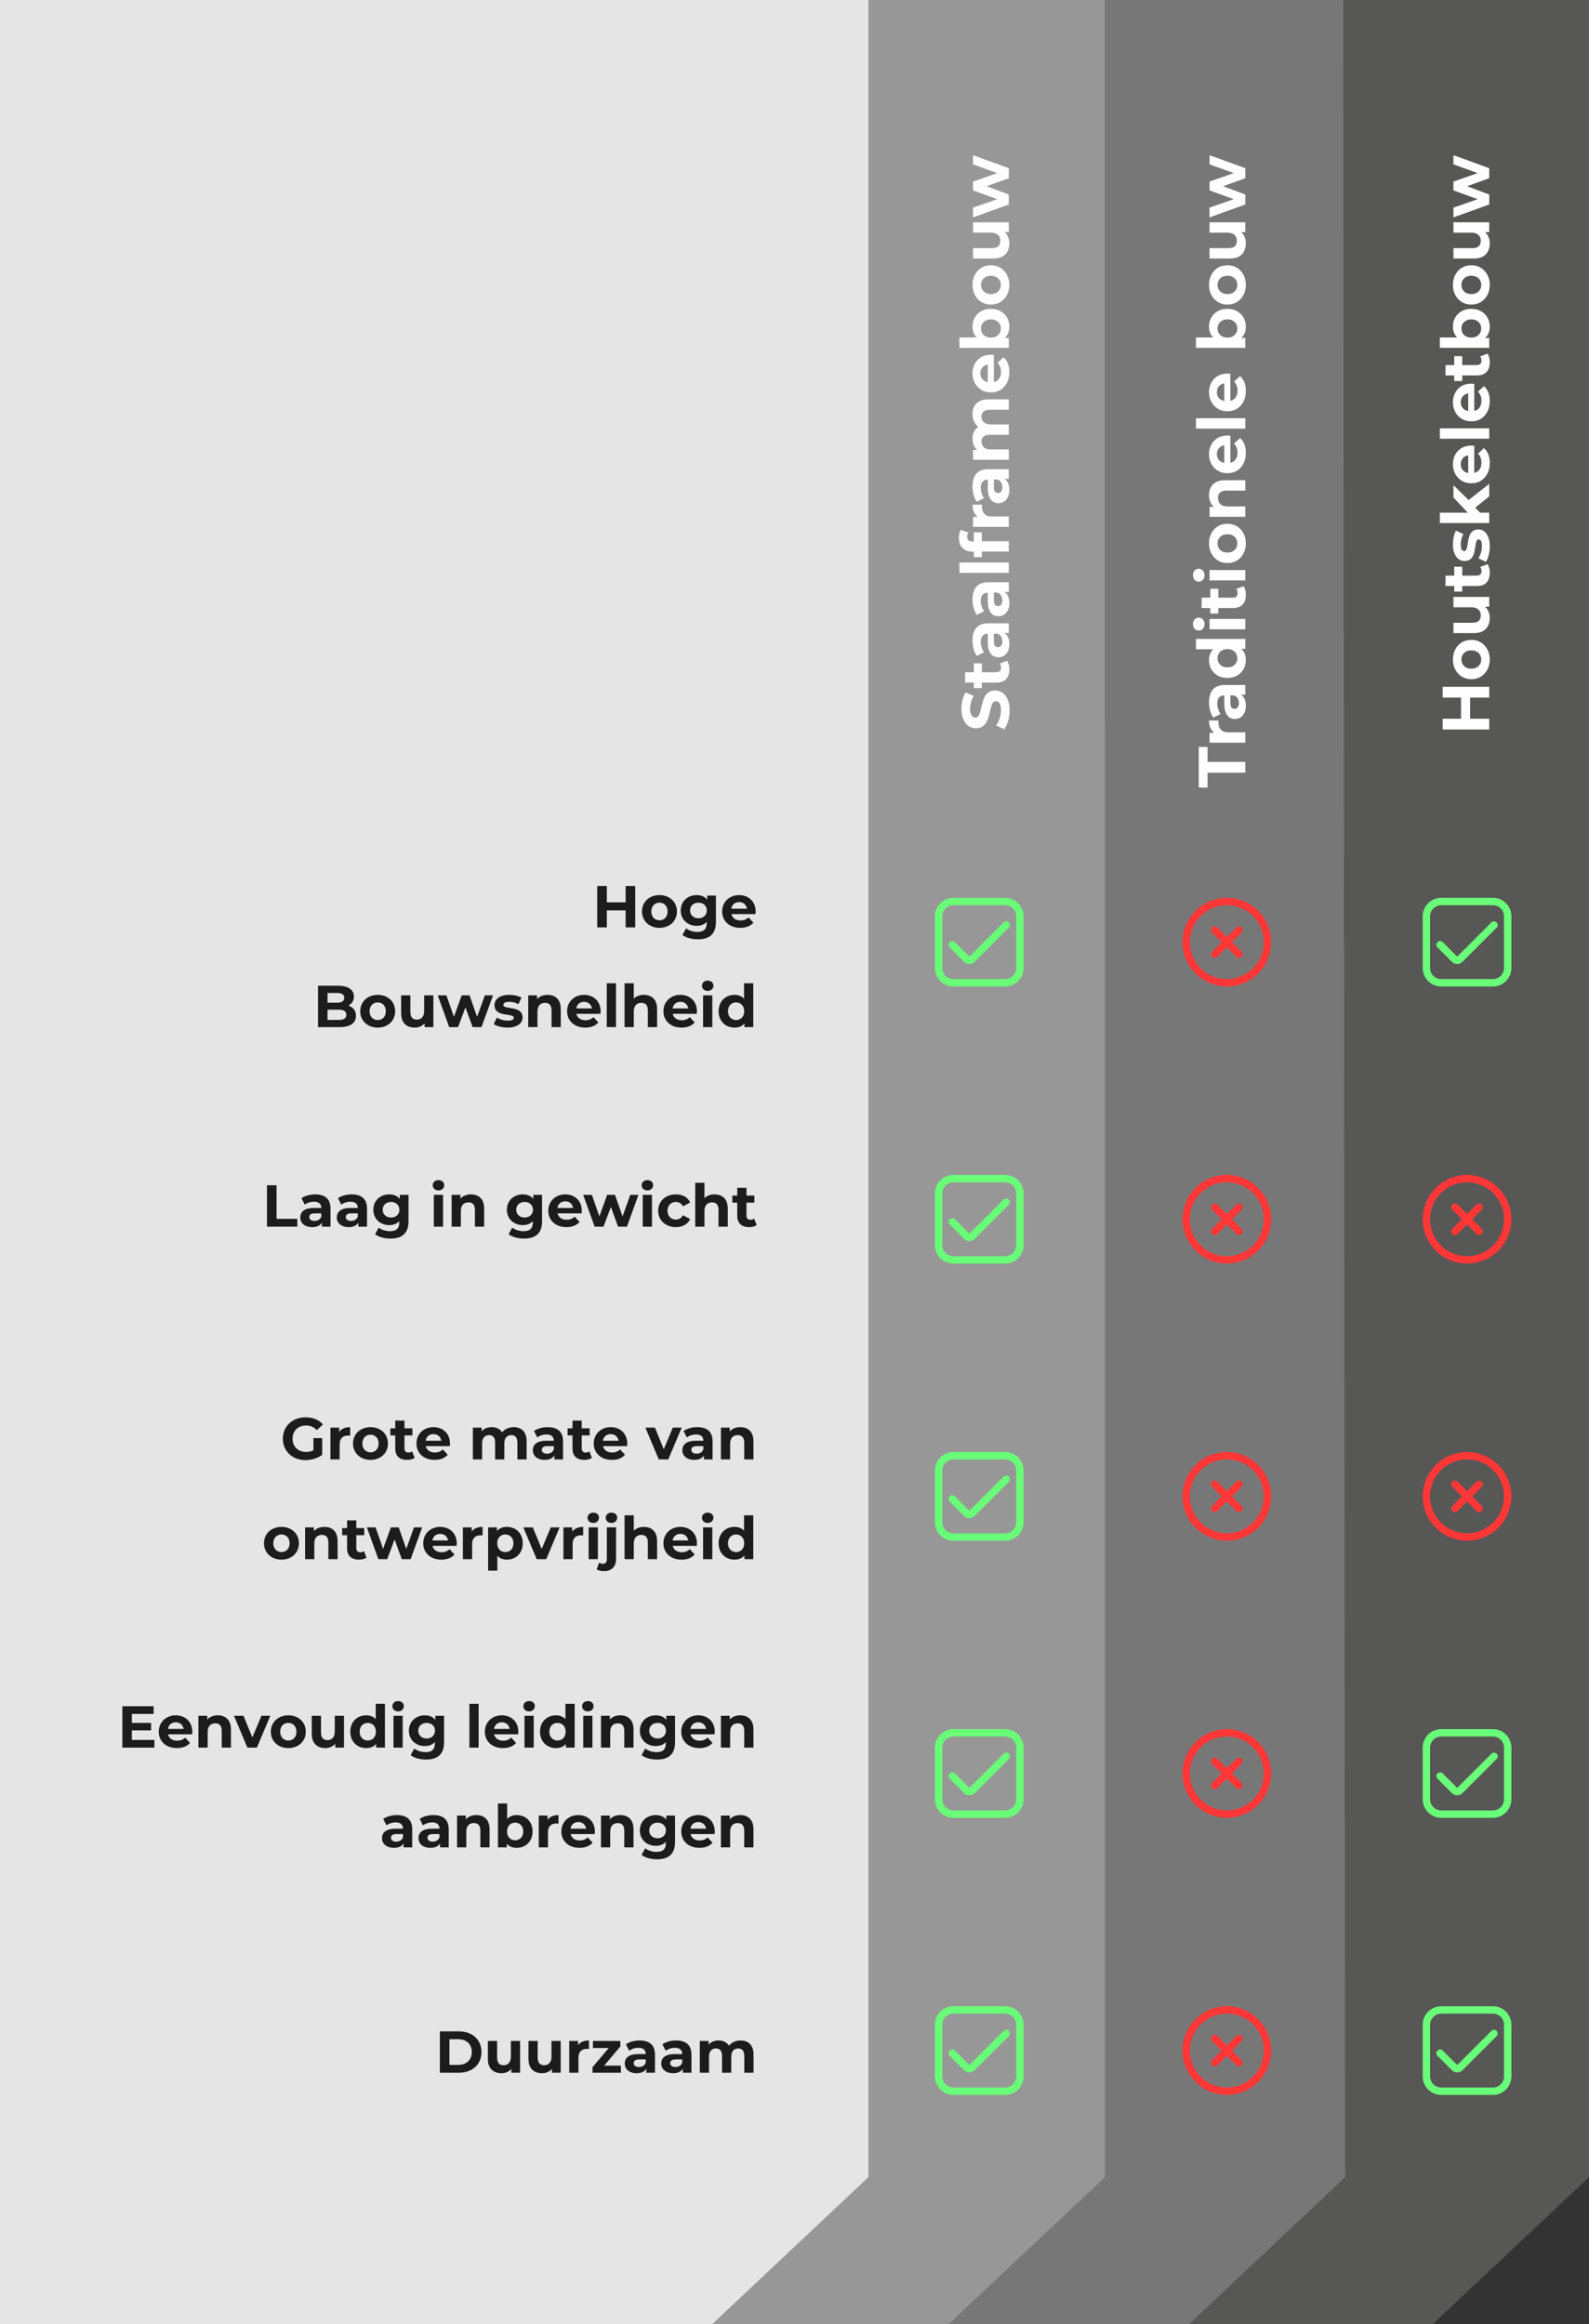 <svg width="430" height="629" viewBox="0 0 430 629" fill="none" xmlns="http://www.w3.org/2000/svg">
<rect x="0" y="0" width="430" height="629" fill="#333333" stroke="none"/>
<path fill-rule="evenodd" clip-rule="evenodd" d="M429.998 0L430 589.265L387.751 629H52.002L52 0H429.998Z" fill="#575756"/>
<path fill-rule="evenodd" clip-rule="evenodd" d="M363.498 0L364 589.265L321.807 629H-13.498L-14 0H363.498Z" fill="#777777"/>
<path fill-rule="evenodd" clip-rule="evenodd" d="M298.998 0L299 589.265L256.751 629H-78.998L-79 0H298.998Z" fill="#979797"/>
<path d="M336.996 209.125L326.772 209.125L326.772 213.157L324.396 213.157L324.396 202.177L326.772 202.177L326.772 206.209L336.996 206.209L336.996 209.125ZM336.996 201.016L327.312 201.016L327.312 198.334L330.048 198.334L329.256 198.712C328.572 198.424 328.056 197.962 327.708 197.326C327.348 196.69 327.168 195.916 327.168 195.004L329.76 195.004C329.748 195.124 329.742 195.232 329.742 195.328C329.73 195.424 329.724 195.526 329.724 195.634C329.724 196.402 329.946 197.026 330.39 197.506C330.822 197.974 331.5 198.208 332.424 198.208L336.996 198.208L336.996 201.016ZM336.996 188.028L335.106 188.028L334.692 188.208L331.308 188.208C330.708 188.208 330.24 188.394 329.904 188.766C329.568 189.126 329.4 189.684 329.4 190.44C329.4 190.956 329.484 191.466 329.652 191.97C329.808 192.462 330.024 192.882 330.3 193.23L328.338 194.238C327.966 193.71 327.678 193.074 327.474 192.33C327.27 191.586 327.168 190.83 327.168 190.062C327.168 188.586 327.516 187.44 328.212 186.624C328.908 185.808 329.994 185.4 331.47 185.4L336.996 185.4L336.996 188.028ZM337.14 190.98C337.14 191.736 337.014 192.384 336.762 192.924C336.498 193.464 336.144 193.878 335.7 194.166C335.256 194.454 334.758 194.598 334.206 194.598C333.63 194.598 333.126 194.46 332.694 194.184C332.262 193.896 331.926 193.446 331.686 192.834C331.434 192.222 331.308 191.424 331.308 190.44L331.308 187.866L332.946 187.866L332.946 190.134C332.946 190.794 333.054 191.25 333.27 191.502C333.486 191.742 333.756 191.862 334.08 191.862C334.44 191.862 334.728 191.724 334.944 191.448C335.148 191.16 335.25 190.77 335.25 190.278C335.25 189.81 335.142 189.39 334.926 189.018C334.698 188.646 334.368 188.376 333.936 188.208L335.232 187.776C335.856 187.98 336.33 188.352 336.654 188.892C336.978 189.432 337.14 190.128 337.14 190.98ZM337.14 178.63C337.14 179.542 336.936 180.364 336.528 181.096C336.108 181.828 335.526 182.41 334.782 182.842C334.038 183.262 333.162 183.472 332.154 183.472C331.134 183.472 330.252 183.262 329.508 182.842C328.764 182.41 328.188 181.828 327.78 181.096C327.372 180.364 327.168 179.542 327.168 178.63C327.168 177.814 327.348 177.1 327.708 176.488C328.068 175.876 328.614 175.402 329.346 175.066C330.078 174.73 331.014 174.562 332.154 174.562C333.282 174.562 334.218 174.724 334.962 175.048C335.694 175.372 336.24 175.84 336.6 176.452C336.96 177.052 337.14 177.778 337.14 178.63ZM334.836 178.144C334.836 177.688 334.728 177.274 334.512 176.902C334.296 176.53 333.99 176.236 333.594 176.02C333.186 175.792 332.706 175.678 332.154 175.678C331.59 175.678 331.11 175.792 330.714 176.02C330.318 176.236 330.012 176.53 329.796 176.902C329.58 177.274 329.472 177.688 329.472 178.144C329.472 178.612 329.58 179.032 329.796 179.404C330.012 179.776 330.318 180.076 330.714 180.304C331.11 180.52 331.59 180.628 332.154 180.628C332.706 180.628 333.186 180.52 333.594 180.304C333.99 180.076 334.296 179.776 334.512 179.404C334.728 179.032 334.836 178.612 334.836 178.144ZM336.996 175.606L335.016 175.606L332.136 175.552L329.274 175.732L323.64 175.732L323.64 172.924L336.996 172.924L336.996 175.606ZM336.996 170.325L327.312 170.325L327.312 167.517L336.996 167.517L336.996 170.325ZM325.962 168.921C325.962 169.437 325.812 169.857 325.512 170.181C325.212 170.505 324.84 170.667 324.396 170.667C323.952 170.667 323.58 170.505 323.28 170.181C322.98 169.857 322.83 169.437 322.83 168.921C322.83 168.405 322.974 167.985 323.262 167.661C323.538 167.337 323.898 167.175 324.342 167.175C324.81 167.175 325.2 167.337 325.512 167.661C325.812 167.973 325.962 168.393 325.962 168.921ZM337.14 160.951C337.14 162.091 336.852 162.979 336.276 163.615C335.688 164.251 334.818 164.569 333.666 164.569L325.17 164.569L325.17 161.761L333.63 161.761C334.038 161.761 334.356 161.653 334.584 161.437C334.8 161.221 334.908 160.927 334.908 160.555C334.908 160.111 334.788 159.733 334.548 159.421L336.528 158.665C336.732 158.953 336.888 159.301 336.996 159.709C337.092 160.105 337.14 160.519 337.14 160.951ZM329.688 166.063L327.528 166.063L327.528 159.349L329.688 159.349L329.688 166.063ZM336.996 157.089L327.312 157.089L327.312 154.281L336.996 154.281L336.996 157.089ZM325.962 155.685C325.962 156.201 325.812 156.621 325.512 156.945C325.212 157.269 324.84 157.431 324.396 157.431C323.952 157.431 323.58 157.269 323.28 156.945C322.98 156.621 322.83 156.201 322.83 155.685C322.83 155.169 322.974 154.749 323.262 154.425C323.538 154.101 323.898 153.939 324.342 153.939C324.81 153.939 325.2 154.101 325.512 154.425C325.812 154.737 325.962 155.157 325.962 155.685ZM337.14 147.067C337.14 148.099 336.924 149.017 336.492 149.821C336.06 150.613 335.472 151.243 334.728 151.711C333.972 152.167 333.114 152.395 332.154 152.395C331.182 152.395 330.324 152.167 329.58 151.711C328.824 151.243 328.236 150.613 327.816 149.821C327.384 149.017 327.168 148.099 327.168 147.067C327.168 146.047 327.384 145.135 327.816 144.331C328.236 143.527 328.818 142.897 329.562 142.441C330.306 141.985 331.17 141.757 332.154 141.757C333.114 141.757 333.972 141.985 334.728 142.441C335.472 142.897 336.06 143.527 336.492 144.331C336.924 145.135 337.14 146.047 337.14 147.067ZM334.836 147.067C334.836 146.599 334.728 146.179 334.512 145.807C334.296 145.435 333.99 145.141 333.594 144.925C333.186 144.709 332.706 144.601 332.154 144.601C331.59 144.601 331.11 144.709 330.714 144.925C330.318 145.141 330.012 145.435 329.796 145.807C329.58 146.179 329.472 146.599 329.472 147.067C329.472 147.535 329.58 147.955 329.796 148.327C330.012 148.699 330.318 148.999 330.714 149.227C331.11 149.443 331.59 149.551 332.154 149.551C332.706 149.551 333.186 149.443 333.594 149.227C333.99 148.999 334.296 148.699 334.512 148.327C334.728 147.955 334.836 147.535 334.836 147.067ZM327.168 133.994C327.168 133.226 327.324 132.542 327.636 131.942C327.936 131.33 328.404 130.85 329.04 130.502C329.664 130.154 330.468 129.98 331.452 129.98L336.996 129.98L336.996 132.788L331.884 132.788C331.104 132.788 330.528 132.962 330.156 133.31C329.784 133.646 329.598 134.126 329.598 134.75C329.598 135.194 329.694 135.596 329.886 135.956C330.066 136.304 330.348 136.58 330.732 136.784C331.116 136.976 331.608 137.072 332.208 137.072L336.996 137.072L336.996 139.88L327.312 139.88L327.312 137.198L329.994 137.198L329.184 137.702C328.536 137.354 328.038 136.856 327.69 136.208C327.342 135.56 327.168 134.822 327.168 133.994ZM337.14 122.558C337.14 123.662 336.924 124.634 336.492 125.474C336.06 126.302 335.472 126.944 334.728 127.4C333.972 127.856 333.114 128.084 332.154 128.084C331.182 128.084 330.324 127.862 329.58 127.418C328.824 126.962 328.236 126.344 327.816 125.564C327.384 124.784 327.168 123.902 327.168 122.918C327.168 121.97 327.372 121.118 327.78 120.362C328.176 119.594 328.752 118.988 329.508 118.544C330.252 118.1 331.146 117.878 332.19 117.878C332.298 117.878 332.424 117.884 332.568 117.896C332.7 117.908 332.826 117.92 332.946 117.932L332.946 125.798L331.308 125.798L331.308 119.408L331.794 120.488C331.29 120.488 330.852 120.59 330.48 120.794C330.108 120.998 329.82 121.28 329.616 121.64C329.4 122 329.292 122.42 329.292 122.9C329.292 123.38 329.4 123.806 329.616 124.178C329.82 124.538 330.114 124.82 330.498 125.024C330.87 125.228 331.314 125.33 331.83 125.33L332.262 125.33C332.79 125.33 333.258 125.216 333.666 124.988C334.062 124.748 334.368 124.418 334.584 123.998C334.788 123.566 334.89 123.062 334.89 122.486C334.89 121.97 334.812 121.52 334.656 121.136C334.5 120.74 334.266 120.38 333.954 120.056L335.574 118.562C336.078 119.006 336.468 119.564 336.744 120.236C337.008 120.908 337.14 121.682 337.14 122.558ZM336.996 116.009L323.64 116.009L323.64 113.201L336.996 113.201L336.996 116.009ZM337.14 105.789C337.14 106.893 336.924 107.865 336.492 108.705C336.06 109.533 335.472 110.175 334.728 110.631C333.972 111.087 333.114 111.315 332.154 111.315C331.182 111.315 330.324 111.093 329.58 110.649C328.824 110.193 328.236 109.575 327.816 108.795C327.384 108.015 327.168 107.133 327.168 106.149C327.168 105.201 327.372 104.349 327.78 103.593C328.176 102.825 328.752 102.219 329.508 101.775C330.252 101.331 331.146 101.109 332.19 101.109C332.298 101.109 332.424 101.115 332.568 101.127C332.7 101.139 332.826 101.151 332.946 101.163L332.946 109.029L331.308 109.029L331.308 102.639L331.794 103.719C331.29 103.719 330.852 103.821 330.48 104.025C330.108 104.229 329.82 104.511 329.616 104.871C329.4 105.231 329.292 105.651 329.292 106.131C329.292 106.611 329.4 107.037 329.616 107.409C329.82 107.769 330.114 108.051 330.498 108.255C330.87 108.459 331.314 108.561 331.83 108.561L332.262 108.561C332.79 108.561 333.258 108.447 333.666 108.219C334.062 107.979 334.368 107.649 334.584 107.229C334.788 106.797 334.89 106.293 334.89 105.717C334.89 105.201 334.812 104.751 334.656 104.367C334.5 103.971 334.266 103.611 333.954 103.287L335.574 101.793C336.078 102.237 336.468 102.795 336.744 103.467C337.008 104.139 337.14 104.913 337.14 105.789ZM337.14 88.418C337.14 89.269 336.96 90.001 336.6 90.614C336.24 91.225 335.694 91.694 334.962 92.017C334.218 92.341 333.282 92.504 332.154 92.504C331.014 92.504 330.078 92.335 329.346 91.999C328.614 91.651 328.068 91.171 327.708 90.559C327.348 89.948 327.168 89.234 327.168 88.418C327.168 87.505 327.372 86.689 327.78 85.969C328.188 85.237 328.764 84.662 329.508 84.242C330.252 83.809 331.134 83.594 332.154 83.594C333.162 83.594 334.038 83.809 334.782 84.242C335.526 84.662 336.108 85.237 336.528 85.969C336.936 86.689 337.14 87.505 337.14 88.418ZM336.996 94.141L323.64 94.141L323.64 91.334L329.274 91.334L332.136 91.513L335.016 91.46L336.996 91.46L336.996 94.141ZM334.836 88.903C334.836 88.436 334.728 88.022 334.512 87.662C334.296 87.29 333.99 86.996 333.594 86.779C333.186 86.552 332.706 86.438 332.154 86.438C331.59 86.438 331.11 86.552 330.714 86.779C330.318 86.996 330.012 87.29 329.796 87.662C329.58 88.022 329.472 88.436 329.472 88.903C329.472 89.371 329.58 89.791 329.796 90.163C330.012 90.535 330.318 90.829 330.714 91.046C331.11 91.261 331.59 91.37 332.154 91.37C332.706 91.37 333.186 91.261 333.594 91.046C333.99 90.829 334.296 90.535 334.512 90.163C334.728 89.791 334.836 89.371 334.836 88.903ZM337.14 77.106C337.14 78.138 336.924 79.056 336.492 79.86C336.06 80.652 335.472 81.282 334.728 81.75C333.972 82.206 333.114 82.434 332.154 82.434C331.182 82.434 330.324 82.206 329.58 81.75C328.824 81.282 328.236 80.652 327.816 79.86C327.384 79.056 327.168 78.138 327.168 77.106C327.168 76.086 327.384 75.174 327.816 74.37C328.236 73.566 328.818 72.936 329.562 72.48C330.306 72.024 331.17 71.796 332.154 71.796C333.114 71.796 333.972 72.024 334.728 72.48C335.472 72.936 336.06 73.566 336.492 74.37C336.924 75.174 337.14 76.086 337.14 77.106ZM334.836 77.106C334.836 76.638 334.728 76.218 334.512 75.846C334.296 75.474 333.99 75.18 333.594 74.964C333.186 74.748 332.706 74.64 332.154 74.64C331.59 74.64 331.11 74.748 330.714 74.964C330.318 75.18 330.012 75.474 329.796 75.846C329.58 76.218 329.472 76.638 329.472 77.106C329.472 77.574 329.58 77.994 329.796 78.366C330.012 78.738 330.318 79.038 330.714 79.266C331.11 79.482 331.59 79.59 332.154 79.59C332.706 79.59 333.186 79.482 333.594 79.266C333.99 79.038 334.296 78.738 334.512 78.366C334.728 77.994 334.836 77.574 334.836 77.106ZM337.14 65.833C337.14 66.637 336.984 67.357 336.672 67.993C336.36 68.617 335.886 69.103 335.25 69.451C334.602 69.799 333.78 69.973 332.784 69.973L327.312 69.973L327.312 67.165L332.37 67.165C333.174 67.165 333.768 66.997 334.152 66.661C334.524 66.313 334.71 65.827 334.71 65.203C334.71 64.771 334.62 64.387 334.44 64.051C334.248 63.715 333.96 63.451 333.576 63.259C333.18 63.067 332.688 62.971 332.1 62.971L327.312 62.971L327.312 60.163L336.996 60.163L336.996 62.827L334.332 62.827L335.106 62.341C335.778 62.665 336.288 63.145 336.636 63.781C336.972 64.405 337.14 65.089 337.14 65.833ZM336.996 55.347L327.312 58.839L327.312 56.193L335.646 53.295L335.646 54.555L327.312 51.531L327.312 49.155L335.646 46.221L335.646 47.481L327.312 44.493L327.312 42.009L336.996 45.519L336.996 48.237L329.85 50.811L329.85 49.983L336.996 52.647L336.996 55.347Z" fill="white"/>
<path fill-rule="evenodd" clip-rule="evenodd" d="M234.998 0L235 589.265L192.768 629H-606.998L-607 0H234.998Z" fill="#E5E5E5"/>
<path d="M169.305 239.8H171.897V251H169.305V246.408H164.217V251H161.625V239.8H164.217V244.216H169.305V239.8ZM178.467 251.128C175.731 251.128 173.731 249.288 173.731 246.696C173.731 244.104 175.731 242.264 178.467 242.264C181.203 242.264 183.187 244.104 183.187 246.696C183.187 249.288 181.203 251.128 178.467 251.128ZM178.467 249.08C179.715 249.08 180.659 248.184 180.659 246.696C180.659 245.208 179.715 244.312 178.467 244.312C177.219 244.312 176.259 245.208 176.259 246.696C176.259 248.184 177.219 249.08 178.467 249.08ZM191.367 242.392H193.735V249.56C193.735 252.76 192.007 254.232 188.903 254.232C187.271 254.232 185.687 253.832 184.679 253.048L185.671 251.256C186.407 251.848 187.607 252.232 188.711 252.232C190.471 252.232 191.239 251.432 191.239 249.88V249.512C190.583 250.232 189.639 250.584 188.519 250.584C186.135 250.584 184.215 248.936 184.215 246.424C184.215 243.912 186.135 242.264 188.519 242.264C189.719 242.264 190.711 242.664 191.367 243.496V242.392ZM189.015 248.536C190.327 248.536 191.271 247.688 191.271 246.424C191.271 245.16 190.327 244.312 189.015 244.312C187.703 244.312 186.743 245.16 186.743 246.424C186.743 247.688 187.703 248.536 189.015 248.536ZM204.49 246.728C204.49 246.92 204.458 247.192 204.442 247.4H197.93C198.17 248.472 199.082 249.128 200.394 249.128C201.306 249.128 201.962 248.856 202.554 248.296L203.882 249.736C203.082 250.648 201.882 251.128 200.33 251.128C197.354 251.128 195.418 249.256 195.418 246.696C195.418 244.12 197.386 242.264 200.01 242.264C202.538 242.264 204.49 243.96 204.49 246.728ZM200.026 244.152C198.89 244.152 198.074 244.84 197.898 245.944H202.138C201.962 244.856 201.146 244.152 200.026 244.152ZM94.286 272.176C95.534 272.576 96.334 273.536 96.334 274.944C96.334 276.88 94.798 278 91.854 278H86.062V266.8H91.534C94.334 266.8 95.774 267.968 95.774 269.712C95.774 270.832 95.198 271.696 94.286 272.176ZM91.214 268.752H88.638V271.392H91.214C92.478 271.392 93.166 270.944 93.166 270.064C93.166 269.184 92.478 268.752 91.214 268.752ZM91.662 276.048C93.006 276.048 93.726 275.632 93.726 274.672C93.726 273.728 93.006 273.28 91.662 273.28H88.638V276.048H91.662ZM102.217 278.128C99.481 278.128 97.481 276.288 97.481 273.696C97.481 271.104 99.481 269.264 102.217 269.264C104.953 269.264 106.937 271.104 106.937 273.696C106.937 276.288 104.953 278.128 102.217 278.128ZM102.217 276.08C103.465 276.08 104.409 275.184 104.409 273.696C104.409 272.208 103.465 271.312 102.217 271.312C100.969 271.312 100.009 272.208 100.009 273.696C100.009 275.184 100.969 276.08 102.217 276.08ZM114.781 269.392H117.277V278H114.909V276.976C114.253 277.728 113.293 278.128 112.237 278.128C110.077 278.128 108.557 276.912 108.557 274.256V269.392H111.053V273.888C111.053 275.328 111.693 275.968 112.797 275.968C113.949 275.968 114.781 275.232 114.781 273.648V269.392ZM131.206 269.392H133.414L130.294 278H127.894L125.958 272.656L123.958 278H121.558L118.454 269.392H120.806L122.838 275.216L124.95 269.392H127.062L129.11 275.216L131.206 269.392ZM137.345 278.128C135.889 278.128 134.417 277.728 133.617 277.2L134.449 275.408C135.217 275.904 136.385 276.24 137.441 276.24C138.593 276.24 139.025 275.936 139.025 275.456C139.025 274.048 133.825 275.488 133.825 272.048C133.825 270.416 135.297 269.264 137.809 269.264C138.993 269.264 140.305 269.536 141.121 270.016L140.289 271.792C139.441 271.312 138.593 271.152 137.809 271.152C136.689 271.152 136.209 271.504 136.209 271.952C136.209 273.424 141.409 272 141.409 275.392C141.409 276.992 139.921 278.128 137.345 278.128ZM148.181 269.264C150.213 269.264 151.749 270.448 151.749 273.072V278H149.253V273.456C149.253 272.064 148.613 271.424 147.509 271.424C146.309 271.424 145.445 272.16 145.445 273.744V278H142.949V269.392H145.333V270.4C146.005 269.664 147.013 269.264 148.181 269.264ZM162.537 273.728C162.537 273.92 162.505 274.192 162.489 274.4H155.977C156.217 275.472 157.129 276.128 158.441 276.128C159.353 276.128 160.009 275.856 160.601 275.296L161.929 276.736C161.129 277.648 159.929 278.128 158.377 278.128C155.401 278.128 153.465 276.256 153.465 273.696C153.465 271.12 155.433 269.264 158.057 269.264C160.585 269.264 162.537 270.96 162.537 273.728ZM158.073 271.152C156.937 271.152 156.121 271.84 155.945 272.944H160.185C160.009 271.856 159.193 271.152 158.073 271.152ZM164.199 278V266.128H166.695V278H164.199ZM174.243 269.264C176.275 269.264 177.811 270.448 177.811 273.072V278H175.315V273.456C175.315 272.064 174.675 271.424 173.571 271.424C172.371 271.424 171.507 272.16 171.507 273.744V278H169.011V266.128H171.507V270.288C172.179 269.616 173.139 269.264 174.243 269.264ZM188.6 273.728C188.6 273.92 188.568 274.192 188.552 274.4H182.04C182.28 275.472 183.192 276.128 184.504 276.128C185.416 276.128 186.072 275.856 186.664 275.296L187.992 276.736C187.192 277.648 185.992 278.128 184.44 278.128C181.464 278.128 179.528 276.256 179.528 273.696C179.528 271.12 181.496 269.264 184.12 269.264C186.648 269.264 188.6 270.96 188.6 273.728ZM184.136 271.152C183 271.152 182.184 271.84 182.008 272.944H186.248C186.072 271.856 185.256 271.152 184.136 271.152ZM191.509 268.192C190.581 268.192 189.957 267.584 189.957 266.8C189.957 266.016 190.581 265.408 191.509 265.408C192.437 265.408 193.061 265.984 193.061 266.752C193.061 267.584 192.437 268.192 191.509 268.192ZM190.261 278V269.392H192.757V278H190.261ZM201.346 266.128H203.842V278H201.458V277.008C200.834 277.76 199.922 278.128 198.77 278.128C196.338 278.128 194.466 276.4 194.466 273.696C194.466 270.992 196.338 269.264 198.77 269.264C199.826 269.264 200.722 269.6 201.346 270.304V266.128ZM199.202 276.08C200.434 276.08 201.394 275.184 201.394 273.696C201.394 272.208 200.434 271.312 199.202 271.312C197.954 271.312 196.994 272.208 196.994 273.696C196.994 275.184 197.954 276.08 199.202 276.08ZM72.25 332V320.8H74.842V329.888H80.458V332H72.25ZM85.296 323.264C87.92 323.264 89.44 324.48 89.44 327.088V332H87.104V330.928C86.64 331.712 85.744 332.128 84.48 332.128C82.464 332.128 81.264 331.008 81.264 329.52C81.264 328 82.336 326.944 84.96 326.944H86.944C86.944 325.872 86.304 325.248 84.96 325.248C84.048 325.248 83.104 325.552 82.48 326.048L81.584 324.304C82.528 323.632 83.92 323.264 85.296 323.264ZM85.104 330.448C85.936 330.448 86.656 330.064 86.944 329.28V328.4H85.232C84.064 328.4 83.696 328.832 83.696 329.408C83.696 330.032 84.224 330.448 85.104 330.448ZM95.171 323.264C97.795 323.264 99.315 324.48 99.315 327.088V332H96.979V330.928C96.515 331.712 95.619 332.128 94.355 332.128C92.339 332.128 91.139 331.008 91.139 329.52C91.139 328 92.211 326.944 94.835 326.944H96.819C96.819 325.872 96.179 325.248 94.835 325.248C93.923 325.248 92.979 325.552 92.355 326.048L91.459 324.304C92.403 323.632 93.795 323.264 95.171 323.264ZM94.979 330.448C95.811 330.448 96.531 330.064 96.819 329.28V328.4H95.107C93.939 328.4 93.571 328.832 93.571 329.408C93.571 330.032 94.099 330.448 94.979 330.448ZM108.18 323.392H110.548V330.56C110.548 333.76 108.82 335.232 105.716 335.232C104.084 335.232 102.5 334.832 101.492 334.048L102.484 332.256C103.22 332.848 104.42 333.232 105.524 333.232C107.284 333.232 108.052 332.432 108.052 330.88V330.512C107.396 331.232 106.452 331.584 105.332 331.584C102.948 331.584 101.028 329.936 101.028 327.424C101.028 324.912 102.948 323.264 105.332 323.264C106.532 323.264 107.524 323.664 108.18 324.496V323.392ZM105.828 329.536C107.14 329.536 108.084 328.688 108.084 327.424C108.084 326.16 107.14 325.312 105.828 325.312C104.516 325.312 103.556 326.16 103.556 327.424C103.556 328.688 104.516 329.536 105.828 329.536ZM118.65 322.192C117.722 322.192 117.098 321.584 117.098 320.8C117.098 320.016 117.722 319.408 118.65 319.408C119.578 319.408 120.202 319.984 120.202 320.752C120.202 321.584 119.578 322.192 118.65 322.192ZM117.402 332V323.392H119.898V332H117.402ZM127.447 323.264C129.479 323.264 131.015 324.448 131.015 327.072V332H128.519V327.456C128.519 326.064 127.879 325.424 126.775 325.424C125.575 325.424 124.711 326.16 124.711 327.744V332H122.215V323.392H124.599V324.4C125.271 323.664 126.279 323.264 127.447 323.264ZM144.32 323.392H146.688V330.56C146.688 333.76 144.96 335.232 141.856 335.232C140.224 335.232 138.64 334.832 137.632 334.048L138.624 332.256C139.36 332.848 140.56 333.232 141.664 333.232C143.424 333.232 144.192 332.432 144.192 330.88V330.512C143.536 331.232 142.592 331.584 141.472 331.584C139.088 331.584 137.168 329.936 137.168 327.424C137.168 324.912 139.088 323.264 141.472 323.264C142.672 323.264 143.664 323.664 144.32 324.496V323.392ZM141.968 329.536C143.28 329.536 144.224 328.688 144.224 327.424C144.224 326.16 143.28 325.312 141.968 325.312C140.656 325.312 139.696 326.16 139.696 327.424C139.696 328.688 140.656 329.536 141.968 329.536ZM157.443 327.728C157.443 327.92 157.411 328.192 157.395 328.4H150.883C151.123 329.472 152.035 330.128 153.347 330.128C154.259 330.128 154.915 329.856 155.507 329.296L156.835 330.736C156.035 331.648 154.835 332.128 153.283 332.128C150.307 332.128 148.371 330.256 148.371 327.696C148.371 325.12 150.339 323.264 152.963 323.264C155.491 323.264 157.443 324.96 157.443 327.728ZM152.979 325.152C151.843 325.152 151.027 325.84 150.851 326.944H155.091C154.915 325.856 154.099 325.152 152.979 325.152ZM170.565 323.392H172.773L169.653 332H167.253L165.317 326.656L163.317 332H160.917L157.813 323.392H160.165L162.197 329.216L164.309 323.392H166.421L168.469 329.216L170.565 323.392ZM175.181 322.192C174.253 322.192 173.629 321.584 173.629 320.8C173.629 320.016 174.253 319.408 175.181 319.408C176.109 319.408 176.733 319.984 176.733 320.752C176.733 321.584 176.109 322.192 175.181 322.192ZM173.933 332V323.392H176.429V332H173.933ZM182.906 332.128C180.106 332.128 178.106 330.288 178.106 327.696C178.106 325.104 180.106 323.264 182.906 323.264C184.714 323.264 186.138 324.048 186.762 325.456L184.826 326.496C184.362 325.68 183.674 325.312 182.89 325.312C181.626 325.312 180.634 326.192 180.634 327.696C180.634 329.2 181.626 330.08 182.89 330.08C183.674 330.08 184.362 329.728 184.826 328.896L186.762 329.952C186.138 331.328 184.714 332.128 182.906 332.128ZM193.368 323.264C195.4 323.264 196.936 324.448 196.936 327.072V332H194.44V327.456C194.44 326.064 193.8 325.424 192.696 325.424C191.496 325.424 190.632 326.16 190.632 327.744V332H188.136V320.128H190.632V324.288C191.304 323.616 192.264 323.264 193.368 323.264ZM204.079 329.824L204.751 331.584C204.239 331.952 203.487 332.128 202.719 332.128C200.687 332.128 199.503 331.088 199.503 329.04V325.504H198.175V323.584H199.503V321.488H201.999V323.584H204.143V325.504H201.999V329.008C201.999 329.744 202.399 330.144 203.071 330.144C203.439 330.144 203.807 330.032 204.079 329.824ZM84.818 392.504V389.224H87.186V393.768C85.954 394.696 84.258 395.192 82.658 395.192C79.138 395.192 76.546 392.776 76.546 389.4C76.546 386.024 79.138 383.608 82.706 383.608C84.674 383.608 86.306 384.28 87.394 385.544L85.73 387.08C84.914 386.216 83.97 385.816 82.834 385.816C80.658 385.816 79.17 387.272 79.17 389.4C79.17 391.496 80.658 392.984 82.802 392.984C83.506 392.984 84.162 392.856 84.818 392.504ZM91.802 387.528C92.41 386.696 93.434 386.264 94.762 386.264V388.568C94.554 388.552 94.394 388.536 94.202 388.536C92.826 388.536 91.914 389.288 91.914 390.936V395H89.418V386.392H91.802V387.528ZM100.264 395.128C97.528 395.128 95.528 393.288 95.528 390.696C95.528 388.104 97.528 386.264 100.264 386.264C103 386.264 104.984 388.104 104.984 390.696C104.984 393.288 103 395.128 100.264 395.128ZM100.264 393.08C101.512 393.08 102.456 392.184 102.456 390.696C102.456 389.208 101.512 388.312 100.264 388.312C99.016 388.312 98.056 389.208 98.056 390.696C98.056 392.184 99.016 393.08 100.264 393.08ZM111.532 392.824L112.204 394.584C111.692 394.952 110.94 395.128 110.172 395.128C108.14 395.128 106.956 394.088 106.956 392.04V388.504H105.628V386.584H106.956V384.488H109.452V386.584H111.596V388.504H109.452V392.008C109.452 392.744 109.852 393.144 110.524 393.144C110.892 393.144 111.26 393.032 111.532 392.824ZM121.772 390.728C121.772 390.92 121.74 391.192 121.724 391.4H115.212C115.452 392.472 116.364 393.128 117.676 393.128C118.588 393.128 119.244 392.856 119.836 392.296L121.164 393.736C120.364 394.648 119.164 395.128 117.612 395.128C114.636 395.128 112.7 393.256 112.7 390.696C112.7 388.12 114.668 386.264 117.292 386.264C119.82 386.264 121.772 387.96 121.772 390.728ZM117.308 388.152C116.172 388.152 115.356 388.84 115.18 389.944H119.42C119.244 388.856 118.428 388.152 117.308 388.152ZM138.989 386.264C141.037 386.264 142.509 387.448 142.509 390.072V395H140.013V390.456C140.013 389.064 139.389 388.424 138.381 388.424C137.261 388.424 136.477 389.144 136.477 390.68V395H133.981V390.456C133.981 389.064 133.389 388.424 132.349 388.424C131.245 388.424 130.461 389.144 130.461 390.68V395H127.965V386.392H130.349V387.384C130.989 386.648 131.949 386.264 133.053 386.264C134.253 386.264 135.277 386.728 135.885 387.672C136.573 386.792 137.693 386.264 138.989 386.264ZM148.218 386.264C150.842 386.264 152.362 387.48 152.362 390.088V395H150.026V393.928C149.562 394.712 148.666 395.128 147.402 395.128C145.386 395.128 144.186 394.008 144.186 392.52C144.186 391 145.258 389.944 147.882 389.944H149.866C149.866 388.872 149.226 388.248 147.882 388.248C146.97 388.248 146.026 388.552 145.402 389.048L144.506 387.304C145.45 386.632 146.842 386.264 148.218 386.264ZM148.026 393.448C148.858 393.448 149.578 393.064 149.866 392.28V391.4H148.154C146.986 391.4 146.618 391.832 146.618 392.408C146.618 393.032 147.146 393.448 148.026 393.448ZM159.501 392.824L160.173 394.584C159.661 394.952 158.909 395.128 158.141 395.128C156.109 395.128 154.925 394.088 154.925 392.04V388.504H153.597V386.584H154.925V384.488H157.421V386.584H159.565V388.504H157.421V392.008C157.421 392.744 157.821 393.144 158.493 393.144C158.861 393.144 159.229 393.032 159.501 392.824ZM169.74 390.728C169.74 390.92 169.708 391.192 169.692 391.4H163.18C163.42 392.472 164.332 393.128 165.644 393.128C166.556 393.128 167.212 392.856 167.804 392.296L169.132 393.736C168.332 394.648 167.132 395.128 165.58 395.128C162.604 395.128 160.668 393.256 160.668 390.696C160.668 388.12 162.636 386.264 165.26 386.264C167.788 386.264 169.74 387.96 169.74 390.728ZM165.276 388.152C164.14 388.152 163.324 388.84 163.148 389.944H167.388C167.212 388.856 166.396 388.152 165.276 388.152ZM182.077 386.392H184.477L180.845 395H178.269L174.653 386.392H177.229L179.613 392.248L182.077 386.392ZM188.687 386.264C191.311 386.264 192.831 387.48 192.831 390.088V395H190.495V393.928C190.031 394.712 189.135 395.128 187.871 395.128C185.855 395.128 184.655 394.008 184.655 392.52C184.655 391 185.727 389.944 188.351 389.944H190.335C190.335 388.872 189.695 388.248 188.351 388.248C187.439 388.248 186.495 388.552 185.871 389.048L184.975 387.304C185.919 386.632 187.311 386.264 188.687 386.264ZM188.495 393.448C189.327 393.448 190.047 393.064 190.335 392.28V391.4H188.623C187.455 391.4 187.087 391.832 187.087 392.408C187.087 393.032 187.615 393.448 188.495 393.448ZM200.322 386.264C202.354 386.264 203.89 387.448 203.89 390.072V395H201.394V390.456C201.394 389.064 200.754 388.424 199.65 388.424C198.45 388.424 197.586 389.16 197.586 390.744V395H195.09V386.392H197.474V387.4C198.146 386.664 199.154 386.264 200.322 386.264ZM76.17 422.128C73.434 422.128 71.434 420.288 71.434 417.696C71.434 415.104 73.434 413.264 76.17 413.264C78.906 413.264 80.89 415.104 80.89 417.696C80.89 420.288 78.906 422.128 76.17 422.128ZM76.17 420.08C77.418 420.08 78.362 419.184 78.362 417.696C78.362 416.208 77.418 415.312 76.17 415.312C74.922 415.312 73.962 416.208 73.962 417.696C73.962 419.184 74.922 420.08 76.17 420.08ZM87.79 413.264C89.822 413.264 91.358 414.448 91.358 417.072V422H88.862V417.456C88.862 416.064 88.222 415.424 87.118 415.424C85.918 415.424 85.054 416.16 85.054 417.744V422H82.558V413.392H84.942V414.4C85.614 413.664 86.622 413.264 87.79 413.264ZM98.501 419.824L99.173 421.584C98.661 421.952 97.909 422.128 97.141 422.128C95.109 422.128 93.925 421.088 93.925 419.04V415.504H92.597V413.584H93.925V411.488H96.421V413.584H98.565V415.504H96.421V419.008C96.421 419.744 96.821 420.144 97.493 420.144C97.861 420.144 98.229 420.032 98.501 419.824ZM112.034 413.392H114.242L111.122 422H108.722L106.786 416.656L104.786 422H102.386L99.282 413.392H101.634L103.666 419.216L105.778 413.392H107.89L109.938 419.216L112.034 413.392ZM123.6 417.728C123.6 417.92 123.568 418.192 123.552 418.4H117.04C117.28 419.472 118.192 420.128 119.504 420.128C120.416 420.128 121.072 419.856 121.664 419.296L122.992 420.736C122.192 421.648 120.992 422.128 119.44 422.128C116.464 422.128 114.528 420.256 114.528 417.696C114.528 415.12 116.496 413.264 119.12 413.264C121.648 413.264 123.6 414.96 123.6 417.728ZM119.136 415.152C118 415.152 117.184 415.84 117.008 416.944H121.248C121.072 415.856 120.256 415.152 119.136 415.152ZM127.645 414.528C128.253 413.696 129.277 413.264 130.605 413.264V415.568C130.397 415.552 130.237 415.536 130.045 415.536C128.669 415.536 127.757 416.288 127.757 417.936V422H125.261V413.392H127.645V414.528ZM137.178 413.264C139.594 413.264 141.466 414.992 141.466 417.696C141.466 420.4 139.594 422.128 137.178 422.128C136.106 422.128 135.226 421.792 134.586 421.088V425.104H132.09V413.392H134.474V414.384C135.098 413.632 136.026 413.264 137.178 413.264ZM136.746 420.08C137.994 420.08 138.938 419.184 138.938 417.696C138.938 416.208 137.994 415.312 136.746 415.312C135.498 415.312 134.554 416.208 134.554 417.696C134.554 419.184 135.498 420.08 136.746 420.08ZM149.046 413.392H151.446L147.814 422H145.238L141.622 413.392H144.198L146.582 419.248L149.046 413.392ZM154.849 414.528C155.457 413.696 156.481 413.264 157.809 413.264V415.568C157.601 415.552 157.441 415.536 157.249 415.536C155.873 415.536 154.961 416.288 154.961 417.936V422H152.465V413.392H154.849V414.528ZM160.541 412.192C159.613 412.192 158.989 411.584 158.989 410.8C158.989 410.016 159.613 409.408 160.541 409.408C161.469 409.408 162.093 409.984 162.093 410.752C162.093 411.584 161.469 412.192 160.541 412.192ZM159.293 422V413.392H161.789V422H159.293ZM165.465 412.192C164.537 412.192 163.913 411.584 163.913 410.8C163.913 410.016 164.537 409.408 165.465 409.408C166.393 409.408 167.017 409.984 167.017 410.752C167.017 411.584 166.393 412.192 165.465 412.192ZM163.465 425.232C162.697 425.232 161.945 425.088 161.465 424.752L162.137 422.944C162.409 423.136 162.777 423.248 163.193 423.248C163.817 423.248 164.217 422.848 164.217 422V413.392H166.713V421.984C166.713 423.968 165.545 425.232 163.465 425.232ZM174.243 413.264C176.275 413.264 177.811 414.448 177.811 417.072V422H175.315V417.456C175.315 416.064 174.675 415.424 173.571 415.424C172.371 415.424 171.507 416.16 171.507 417.744V422H169.011V410.128H171.507V414.288C172.179 413.616 173.139 413.264 174.243 413.264ZM188.6 417.728C188.6 417.92 188.568 418.192 188.552 418.4H182.04C182.28 419.472 183.192 420.128 184.504 420.128C185.416 420.128 186.072 419.856 186.664 419.296L187.992 420.736C187.192 421.648 185.992 422.128 184.44 422.128C181.464 422.128 179.528 420.256 179.528 417.696C179.528 415.12 181.496 413.264 184.12 413.264C186.648 413.264 188.6 414.96 188.6 417.728ZM184.136 415.152C183 415.152 182.184 415.84 182.008 416.944H186.248C186.072 415.856 185.256 415.152 184.136 415.152ZM191.509 412.192C190.581 412.192 189.957 411.584 189.957 410.8C189.957 410.016 190.581 409.408 191.509 409.408C192.437 409.408 193.061 409.984 193.061 410.752C193.061 411.584 192.437 412.192 191.509 412.192ZM190.261 422V413.392H192.757V422H190.261ZM201.346 410.128H203.842V422H201.458V421.008C200.834 421.76 199.922 422.128 198.77 422.128C196.338 422.128 194.466 420.4 194.466 417.696C194.466 414.992 196.338 413.264 198.77 413.264C199.826 413.264 200.722 413.6 201.346 414.304V410.128ZM199.202 420.08C200.434 420.08 201.394 419.184 201.394 417.696C201.394 416.208 200.434 415.312 199.202 415.312C197.954 415.312 196.994 416.208 196.994 417.696C196.994 419.184 197.954 420.08 199.202 420.08ZM35.685 470.92H41.781V473H33.109V461.8H41.573V463.88H35.685V466.312H40.885V468.328H35.685V470.92ZM52.037 468.728C52.037 468.92 52.005 469.192 51.989 469.4H45.477C45.717 470.472 46.629 471.128 47.941 471.128C48.853 471.128 49.509 470.856 50.101 470.296L51.429 471.736C50.629 472.648 49.429 473.128 47.877 473.128C44.901 473.128 42.965 471.256 42.965 468.696C42.965 466.12 44.933 464.264 47.557 464.264C50.085 464.264 52.037 465.96 52.037 468.728ZM47.573 466.152C46.437 466.152 45.621 466.84 45.445 467.944H49.685C49.509 466.856 48.693 466.152 47.573 466.152ZM58.931 464.264C60.963 464.264 62.499 465.448 62.499 468.072V473H60.003V468.456C60.003 467.064 59.363 466.424 58.259 466.424C57.059 466.424 56.195 467.16 56.195 468.744V473H53.699V464.392H56.083V465.4C56.755 464.664 57.763 464.264 58.931 464.264ZM70.749 464.392H73.149L69.517 473H66.941L63.325 464.392H65.901L68.285 470.248L70.749 464.392ZM78.029 473.128C75.293 473.128 73.293 471.288 73.293 468.696C73.293 466.104 75.293 464.264 78.029 464.264C80.765 464.264 82.749 466.104 82.749 468.696C82.749 471.288 80.765 473.128 78.029 473.128ZM78.029 471.08C79.277 471.08 80.221 470.184 80.221 468.696C80.221 467.208 79.277 466.312 78.029 466.312C76.781 466.312 75.821 467.208 75.821 468.696C75.821 470.184 76.781 471.08 78.029 471.08ZM90.594 464.392H93.09V473H90.722V471.976C90.066 472.728 89.106 473.128 88.05 473.128C85.89 473.128 84.37 471.912 84.37 469.256V464.392H86.866V468.888C86.866 470.328 87.506 470.968 88.61 470.968C89.762 470.968 90.594 470.232 90.594 468.648V464.392ZM101.674 461.128H104.17V473H101.786V472.008C101.162 472.76 100.25 473.128 99.098 473.128C96.666 473.128 94.794 471.4 94.794 468.696C94.794 465.992 96.666 464.264 99.098 464.264C100.154 464.264 101.05 464.6 101.674 465.304V461.128ZM99.53 471.08C100.762 471.08 101.722 470.184 101.722 468.696C101.722 467.208 100.762 466.312 99.53 466.312C98.282 466.312 97.322 467.208 97.322 468.696C97.322 470.184 98.282 471.08 99.53 471.08ZM107.728 463.192C106.8 463.192 106.176 462.584 106.176 461.8C106.176 461.016 106.8 460.408 107.728 460.408C108.656 460.408 109.28 460.984 109.28 461.752C109.28 462.584 108.656 463.192 107.728 463.192ZM106.48 473V464.392H108.976V473H106.48ZM117.805 464.392H120.173V471.56C120.173 474.76 118.445 476.232 115.341 476.232C113.709 476.232 112.125 475.832 111.117 475.048L112.109 473.256C112.845 473.848 114.045 474.232 115.149 474.232C116.909 474.232 117.677 473.432 117.677 471.88V471.512C117.021 472.232 116.077 472.584 114.957 472.584C112.573 472.584 110.653 470.936 110.653 468.424C110.653 465.912 112.573 464.264 114.957 464.264C116.157 464.264 117.149 464.664 117.805 465.496V464.392ZM115.453 470.536C116.765 470.536 117.709 469.688 117.709 468.424C117.709 467.16 116.765 466.312 115.453 466.312C114.141 466.312 113.181 467.16 113.181 468.424C113.181 469.688 114.141 470.536 115.453 470.536ZM127.027 473V461.128H129.523V473H127.027ZM140.272 468.728C140.272 468.92 140.24 469.192 140.224 469.4H133.712C133.952 470.472 134.864 471.128 136.176 471.128C137.088 471.128 137.744 470.856 138.336 470.296L139.664 471.736C138.864 472.648 137.664 473.128 136.112 473.128C133.136 473.128 131.2 471.256 131.2 468.696C131.2 466.12 133.168 464.264 135.792 464.264C138.32 464.264 140.272 465.96 140.272 468.728ZM135.808 466.152C134.672 466.152 133.856 466.84 133.68 467.944H137.92C137.744 466.856 136.928 466.152 135.808 466.152ZM143.181 463.192C142.253 463.192 141.629 462.584 141.629 461.8C141.629 461.016 142.253 460.408 143.181 460.408C144.109 460.408 144.733 460.984 144.733 461.752C144.733 462.584 144.109 463.192 143.181 463.192ZM141.933 473V464.392H144.429V473H141.933ZM153.018 461.128H155.514V473H153.13V472.008C152.506 472.76 151.594 473.128 150.442 473.128C148.01 473.128 146.138 471.4 146.138 468.696C146.138 465.992 148.01 464.264 150.442 464.264C151.498 464.264 152.394 464.6 153.018 465.304V461.128ZM150.874 471.08C152.106 471.08 153.066 470.184 153.066 468.696C153.066 467.208 152.106 466.312 150.874 466.312C149.626 466.312 148.666 467.208 148.666 468.696C148.666 470.184 149.626 471.08 150.874 471.08ZM159.072 463.192C158.144 463.192 157.52 462.584 157.52 461.8C157.52 461.016 158.144 460.408 159.072 460.408C160 460.408 160.624 460.984 160.624 461.752C160.624 462.584 160 463.192 159.072 463.192ZM157.824 473V464.392H160.32V473H157.824ZM167.868 464.264C169.9 464.264 171.436 465.448 171.436 468.072V473H168.94V468.456C168.94 467.064 168.3 466.424 167.196 466.424C165.996 466.424 165.132 467.16 165.132 468.744V473H162.636V464.392H165.02V465.4C165.692 464.664 166.7 464.264 167.868 464.264ZM180.305 464.392H182.673V471.56C182.673 474.76 180.945 476.232 177.841 476.232C176.209 476.232 174.625 475.832 173.617 475.048L174.609 473.256C175.345 473.848 176.545 474.232 177.649 474.232C179.409 474.232 180.177 473.432 180.177 471.88V471.512C179.521 472.232 178.577 472.584 177.457 472.584C175.073 472.584 173.153 470.936 173.153 468.424C173.153 465.912 175.073 464.264 177.457 464.264C178.657 464.264 179.649 464.664 180.305 465.496V464.392ZM177.953 470.536C179.265 470.536 180.209 469.688 180.209 468.424C180.209 467.16 179.265 466.312 177.953 466.312C176.641 466.312 175.681 467.16 175.681 468.424C175.681 469.688 176.641 470.536 177.953 470.536ZM193.428 468.728C193.428 468.92 193.396 469.192 193.38 469.4H186.868C187.108 470.472 188.02 471.128 189.332 471.128C190.244 471.128 190.9 470.856 191.492 470.296L192.82 471.736C192.02 472.648 190.82 473.128 189.268 473.128C186.292 473.128 184.356 471.256 184.356 468.696C184.356 466.12 186.324 464.264 188.948 464.264C191.476 464.264 193.428 465.96 193.428 468.728ZM188.964 466.152C187.828 466.152 187.012 466.84 186.836 467.944H191.076C190.9 466.856 190.084 466.152 188.964 466.152ZM200.322 464.264C202.354 464.264 203.89 465.448 203.89 468.072V473H201.394V468.456C201.394 467.064 200.754 466.424 199.65 466.424C198.45 466.424 197.586 467.16 197.586 468.744V473H195.09V464.392H197.474V465.4C198.146 464.664 199.154 464.264 200.322 464.264ZM107.405 491.264C110.029 491.264 111.549 492.48 111.549 495.088V500H109.213V498.928C108.749 499.712 107.853 500.128 106.589 500.128C104.573 500.128 103.373 499.008 103.373 497.52C103.373 496 104.445 494.944 107.069 494.944H109.053C109.053 493.872 108.413 493.248 107.069 493.248C106.157 493.248 105.213 493.552 104.589 494.048L103.693 492.304C104.637 491.632 106.029 491.264 107.405 491.264ZM107.213 498.448C108.045 498.448 108.765 498.064 109.053 497.28V496.4H107.341C106.173 496.4 105.805 496.832 105.805 497.408C105.805 498.032 106.333 498.448 107.213 498.448ZM117.28 491.264C119.904 491.264 121.424 492.48 121.424 495.088V500H119.088V498.928C118.624 499.712 117.728 500.128 116.464 500.128C114.448 500.128 113.248 499.008 113.248 497.52C113.248 496 114.32 494.944 116.944 494.944H118.928C118.928 493.872 118.288 493.248 116.944 493.248C116.032 493.248 115.088 493.552 114.464 494.048L113.568 492.304C114.512 491.632 115.904 491.264 117.28 491.264ZM117.088 498.448C117.92 498.448 118.64 498.064 118.928 497.28V496.4H117.216C116.048 496.4 115.68 496.832 115.68 497.408C115.68 498.032 116.208 498.448 117.088 498.448ZM128.915 491.264C130.947 491.264 132.483 492.448 132.483 495.072V500H129.987V495.456C129.987 494.064 129.347 493.424 128.243 493.424C127.043 493.424 126.179 494.16 126.179 495.744V500H123.683V491.392H126.067V492.4C126.739 491.664 127.747 491.264 128.915 491.264ZM139.834 491.264C142.25 491.264 144.122 492.992 144.122 495.696C144.122 498.4 142.25 500.128 139.834 500.128C138.682 500.128 137.754 499.76 137.13 499.008V500H134.746V488.128H137.242V492.304C137.882 491.6 138.762 491.264 139.834 491.264ZM139.402 498.08C140.65 498.08 141.594 497.184 141.594 495.696C141.594 494.208 140.65 493.312 139.402 493.312C138.154 493.312 137.21 494.208 137.21 495.696C137.21 497.184 138.154 498.08 139.402 498.08ZM148.177 492.528C148.785 491.696 149.809 491.264 151.137 491.264V493.568C150.929 493.552 150.769 493.536 150.577 493.536C149.201 493.536 148.289 494.288 148.289 495.936V500H145.793V491.392H148.177V492.528ZM160.975 495.728C160.975 495.92 160.943 496.192 160.927 496.4H154.415C154.655 497.472 155.567 498.128 156.879 498.128C157.791 498.128 158.447 497.856 159.039 497.296L160.367 498.736C159.567 499.648 158.367 500.128 156.815 500.128C153.839 500.128 151.903 498.256 151.903 495.696C151.903 493.12 153.871 491.264 156.495 491.264C159.023 491.264 160.975 492.96 160.975 495.728ZM156.511 493.152C155.375 493.152 154.559 493.84 154.383 494.944H158.623C158.447 493.856 157.631 493.152 156.511 493.152ZM167.868 491.264C169.9 491.264 171.436 492.448 171.436 495.072V500H168.94V495.456C168.94 494.064 168.3 493.424 167.196 493.424C165.996 493.424 165.132 494.16 165.132 495.744V500H162.636V491.392H165.02V492.4C165.692 491.664 166.7 491.264 167.868 491.264ZM180.305 491.392H182.673V498.56C182.673 501.76 180.945 503.232 177.841 503.232C176.209 503.232 174.625 502.832 173.617 502.048L174.609 500.256C175.345 500.848 176.545 501.232 177.649 501.232C179.409 501.232 180.177 500.432 180.177 498.88V498.512C179.521 499.232 178.577 499.584 177.457 499.584C175.073 499.584 173.153 497.936 173.153 495.424C173.153 492.912 175.073 491.264 177.457 491.264C178.657 491.264 179.649 491.664 180.305 492.496V491.392ZM177.953 497.536C179.265 497.536 180.209 496.688 180.209 495.424C180.209 494.16 179.265 493.312 177.953 493.312C176.641 493.312 175.681 494.16 175.681 495.424C175.681 496.688 176.641 497.536 177.953 497.536ZM193.428 495.728C193.428 495.92 193.396 496.192 193.38 496.4H186.868C187.108 497.472 188.02 498.128 189.332 498.128C190.244 498.128 190.9 497.856 191.492 497.296L192.82 498.736C192.02 499.648 190.82 500.128 189.268 500.128C186.292 500.128 184.356 498.256 184.356 495.696C184.356 493.12 186.324 491.264 188.948 491.264C191.476 491.264 193.428 492.96 193.428 495.728ZM188.964 493.152C187.828 493.152 187.012 493.84 186.836 494.944H191.076C190.9 493.856 190.084 493.152 188.964 493.152ZM200.322 491.264C202.354 491.264 203.89 492.448 203.89 495.072V500H201.394V495.456C201.394 494.064 200.754 493.424 199.65 493.424C198.45 493.424 197.586 494.16 197.586 495.744V500H195.09V491.392H197.474V492.4C198.146 491.664 199.154 491.264 200.322 491.264ZM119.031 561V549.8H124.119C127.783 549.8 130.295 552.008 130.295 555.4C130.295 558.792 127.783 561 124.119 561H119.031ZM121.623 558.872H123.991C126.215 558.872 127.671 557.544 127.671 555.4C127.671 553.256 126.215 551.928 123.991 551.928H121.623V558.872ZM138.25 552.392H140.746V561H138.378V559.976C137.722 560.728 136.762 561.128 135.706 561.128C133.546 561.128 132.026 559.912 132.026 557.256V552.392H134.522V556.888C134.522 558.328 135.162 558.968 136.266 558.968C137.418 558.968 138.25 558.232 138.25 556.648V552.392ZM149.234 552.392H151.73V561H149.362V559.976C148.706 560.728 147.746 561.128 146.69 561.128C144.53 561.128 143.01 559.912 143.01 557.256V552.392H145.506V556.888C145.506 558.328 146.146 558.968 147.25 558.968C148.402 558.968 149.234 558.232 149.234 556.648V552.392ZM156.427 553.528C157.035 552.696 158.059 552.264 159.387 552.264V554.568C159.179 554.552 159.019 554.536 158.827 554.536C157.451 554.536 156.539 555.288 156.539 556.936V561H154.043V552.392H156.427V553.528ZM163.493 559.08H168.021V561H160.341V559.496L164.725 554.312H160.453V552.392H167.877V553.896L163.493 559.08ZM173.093 552.264C175.717 552.264 177.237 553.48 177.237 556.088V561H174.901V559.928C174.437 560.712 173.541 561.128 172.277 561.128C170.261 561.128 169.061 560.008 169.061 558.52C169.061 557 170.133 555.944 172.757 555.944H174.741C174.741 554.872 174.101 554.248 172.757 554.248C171.845 554.248 170.901 554.552 170.277 555.048L169.381 553.304C170.325 552.632 171.717 552.264 173.093 552.264ZM172.901 559.448C173.733 559.448 174.453 559.064 174.741 558.28V557.4H173.029C171.861 557.4 171.493 557.832 171.493 558.408C171.493 559.032 172.021 559.448 172.901 559.448ZM182.968 552.264C185.592 552.264 187.112 553.48 187.112 556.088V561H184.776V559.928C184.312 560.712 183.416 561.128 182.152 561.128C180.136 561.128 178.936 560.008 178.936 558.52C178.936 557 180.008 555.944 182.632 555.944H184.616C184.616 554.872 183.976 554.248 182.632 554.248C181.72 554.248 180.776 554.552 180.152 555.048L179.256 553.304C180.2 552.632 181.592 552.264 182.968 552.264ZM182.776 559.448C183.608 559.448 184.328 559.064 184.616 558.28V557.4H182.904C181.736 557.4 181.368 557.832 181.368 558.408C181.368 559.032 181.896 559.448 182.776 559.448ZM200.395 552.264C202.443 552.264 203.915 553.448 203.915 556.072V561H201.419V556.456C201.419 555.064 200.795 554.424 199.787 554.424C198.667 554.424 197.883 555.144 197.883 556.68V561H195.387V556.456C195.387 555.064 194.795 554.424 193.755 554.424C192.651 554.424 191.867 555.144 191.867 556.68V561H189.371V552.392H191.755V553.384C192.395 552.648 193.355 552.264 194.459 552.264C195.659 552.264 196.683 552.728 197.291 553.672C197.979 552.792 199.099 552.264 200.395 552.264Z" fill="#1C1C1C"/>
<path d="M273.21 192.231C273.21 193.239 273.078 194.205 272.814 195.129C272.538 196.053 272.184 196.797 271.752 197.361L269.556 196.371C269.94 195.831 270.258 195.195 270.51 194.463C270.75 193.719 270.87 192.969 270.87 192.213C270.87 191.637 270.816 191.175 270.708 190.827C270.588 190.467 270.426 190.203 270.222 190.035C270.018 189.867 269.784 189.783 269.52 189.783C269.184 189.783 268.92 189.915 268.728 190.179C268.524 190.443 268.362 190.791 268.242 191.223C268.11 191.655 267.99 192.135 267.882 192.663C267.762 193.179 267.618 193.701 267.45 194.229C267.282 194.745 267.066 195.219 266.802 195.651C266.538 196.083 266.19 196.437 265.758 196.713C265.326 196.977 264.774 197.109 264.102 197.109C263.382 197.109 262.728 196.917 262.14 196.533C261.54 196.137 261.066 195.549 260.718 194.769C260.358 193.977 260.178 192.987 260.178 191.799C260.178 191.007 260.274 190.227 260.466 189.459C260.646 188.691 260.922 188.013 261.294 187.425L263.508 188.325C263.172 188.913 262.926 189.501 262.77 190.089C262.602 190.677 262.518 191.253 262.518 191.817C262.518 192.381 262.584 192.843 262.716 193.203C262.848 193.563 263.022 193.821 263.238 193.977C263.442 194.133 263.682 194.211 263.958 194.211C264.282 194.211 264.546 194.079 264.75 193.815C264.942 193.551 265.098 193.203 265.218 192.771C265.338 192.339 265.458 191.865 265.578 191.349C265.698 190.821 265.836 190.299 265.992 189.783C266.148 189.255 266.358 188.775 266.622 188.343C266.886 187.911 267.234 187.563 267.666 187.299C268.098 187.023 268.644 186.885 269.304 186.885C270.012 186.885 270.66 187.083 271.248 187.479C271.836 187.875 272.31 188.469 272.67 189.261C273.03 190.041 273.21 191.031 273.21 192.231ZM273.138 181.131C273.138 182.271 272.85 183.159 272.274 183.795C271.686 184.431 270.816 184.749 269.664 184.749L261.168 184.749L261.168 181.941L269.628 181.941C270.036 181.941 270.354 181.833 270.582 181.617C270.798 181.401 270.906 181.107 270.906 180.735C270.906 180.291 270.786 179.913 270.546 179.601L272.526 178.845C272.73 179.133 272.886 179.481 272.994 179.889C273.09 180.285 273.138 180.699 273.138 181.131ZM265.686 186.243L263.526 186.243L263.526 179.529L265.686 179.529L265.686 186.243ZM272.994 171.328L271.104 171.328L270.69 171.508L267.306 171.508C266.706 171.508 266.238 171.694 265.902 172.066C265.566 172.426 265.398 172.984 265.398 173.74C265.398 174.256 265.482 174.766 265.65 175.27C265.806 175.762 266.022 176.182 266.298 176.53L264.336 177.538C263.964 177.01 263.676 176.374 263.472 175.63C263.268 174.886 263.166 174.13 263.166 173.362C263.166 171.886 263.514 170.74 264.21 169.924C264.906 169.108 265.992 168.7 267.468 168.7L272.994 168.7L272.994 171.328ZM273.138 174.28C273.138 175.036 273.012 175.684 272.76 176.224C272.496 176.764 272.142 177.178 271.698 177.466C271.254 177.754 270.756 177.898 270.204 177.898C269.628 177.898 269.124 177.76 268.692 177.484C268.26 177.196 267.924 176.746 267.684 176.134C267.432 175.522 267.306 174.724 267.306 173.74L267.306 171.166L268.944 171.166L268.944 173.434C268.944 174.094 269.052 174.55 269.268 174.802C269.484 175.042 269.754 175.162 270.078 175.162C270.438 175.162 270.726 175.024 270.942 174.748C271.146 174.46 271.248 174.07 271.248 173.578C271.248 173.11 271.14 172.69 270.924 172.318C270.696 171.946 270.366 171.676 269.934 171.508L271.23 171.076C271.854 171.28 272.328 171.652 272.652 172.192C272.976 172.732 273.138 173.428 273.138 174.28ZM272.994 160.219L271.104 160.219L270.69 160.399L267.306 160.399C266.706 160.399 266.238 160.585 265.902 160.957C265.566 161.317 265.398 161.875 265.398 162.631C265.398 163.147 265.482 163.657 265.65 164.161C265.806 164.653 266.022 165.073 266.298 165.421L264.336 166.429C263.964 165.901 263.676 165.265 263.472 164.521C263.268 163.777 263.166 163.021 263.166 162.253C263.166 160.777 263.514 159.631 264.21 158.815C264.906 157.999 265.992 157.591 267.468 157.591L272.994 157.591L272.994 160.219ZM273.138 163.171C273.138 163.927 273.012 164.575 272.76 165.115C272.496 165.655 272.142 166.069 271.698 166.357C271.254 166.645 270.756 166.789 270.204 166.789C269.628 166.789 269.124 166.651 268.692 166.375C268.26 166.087 267.924 165.637 267.684 165.025C267.432 164.413 267.306 163.615 267.306 162.631L267.306 160.057L268.944 160.057L268.944 162.325C268.944 162.985 269.052 163.441 269.268 163.693C269.484 163.933 269.754 164.053 270.078 164.053C270.438 164.053 270.726 163.915 270.942 163.639C271.146 163.351 271.248 162.961 271.248 162.469C271.248 162.001 271.14 161.581 270.924 161.209C270.696 160.837 270.366 160.567 269.934 160.399L271.23 159.967C271.854 160.171 272.328 160.543 272.652 161.083C272.976 161.623 273.138 162.319 273.138 163.171ZM272.994 155.05L259.638 155.05L259.638 152.242L272.994 152.242L272.994 155.05ZM272.994 149.294L263.094 149.294C262.002 149.294 261.132 148.97 260.484 148.322C259.824 147.674 259.494 146.75 259.494 145.55C259.494 145.142 259.536 144.752 259.62 144.38C259.704 143.996 259.836 143.672 260.016 143.408L262.05 144.146C261.942 144.302 261.858 144.476 261.798 144.668C261.738 144.86 261.708 145.064 261.708 145.28C261.708 145.688 261.828 146.006 262.068 146.234C262.296 146.45 262.644 146.558 263.112 146.558L264.012 146.558L265.218 146.486L272.994 146.486L272.994 149.294ZM265.686 150.788L263.526 150.788L263.526 144.074L265.686 144.074L265.686 150.788ZM272.994 142.604L263.31 142.604L263.31 139.922L266.046 139.922L265.254 140.3C264.57 140.012 264.054 139.55 263.706 138.914C263.346 138.278 263.166 137.504 263.166 136.592L265.758 136.592C265.746 136.712 265.74 136.82 265.74 136.916C265.728 137.012 265.722 137.114 265.722 137.222C265.722 137.99 265.944 138.614 266.388 139.094C266.82 139.562 267.498 139.796 268.422 139.796L272.994 139.796L272.994 142.604ZM272.994 129.616L271.104 129.616L270.69 129.796L267.306 129.796C266.706 129.796 266.238 129.982 265.902 130.354C265.566 130.714 265.398 131.272 265.398 132.028C265.398 132.544 265.482 133.054 265.65 133.558C265.806 134.05 266.022 134.47 266.298 134.818L264.336 135.826C263.964 135.298 263.676 134.662 263.472 133.918C263.268 133.174 263.166 132.418 263.166 131.65C263.166 130.174 263.514 129.028 264.21 128.212C264.906 127.396 265.992 126.988 267.468 126.988L272.994 126.988L272.994 129.616ZM273.138 132.568C273.138 133.324 273.012 133.972 272.76 134.512C272.496 135.052 272.142 135.466 271.698 135.754C271.254 136.042 270.756 136.186 270.204 136.186C269.628 136.186 269.124 136.048 268.692 135.772C268.26 135.484 267.924 135.034 267.684 134.422C267.432 133.81 267.306 133.012 267.306 132.028L267.306 129.454L268.944 129.454L268.944 131.722C268.944 132.382 269.052 132.838 269.268 133.09C269.484 133.33 269.754 133.45 270.078 133.45C270.438 133.45 270.726 133.312 270.942 133.036C271.146 132.748 271.248 132.358 271.248 131.866C271.248 131.398 271.14 130.978 270.924 130.606C270.696 130.234 270.366 129.964 269.934 129.796L271.23 129.364C271.854 129.568 272.328 129.94 272.652 130.48C272.976 131.02 273.138 131.716 273.138 132.568ZM263.166 112.044C263.166 111.276 263.322 110.598 263.634 110.01C263.934 109.41 264.402 108.942 265.038 108.606C265.662 108.258 266.466 108.084 267.45 108.084L272.994 108.084L272.994 110.892L267.882 110.892C267.102 110.892 266.526 111.054 266.154 111.378C265.782 111.702 265.596 112.158 265.596 112.746C265.596 113.154 265.692 113.52 265.884 113.844C266.064 114.168 266.34 114.42 266.712 114.6C267.084 114.78 267.558 114.87 268.134 114.87L272.994 114.87L272.994 117.678L267.882 117.678C267.102 117.678 266.526 117.84 266.154 118.164C265.782 118.476 265.596 118.926 265.596 119.514C265.596 119.922 265.692 120.288 265.884 120.612C266.064 120.936 266.34 121.188 266.712 121.368C267.084 121.548 267.558 121.638 268.134 121.638L272.994 121.638L272.994 124.446L263.31 124.446L263.31 121.764L265.956 121.764L265.182 122.268C264.522 121.932 264.024 121.458 263.688 120.846C263.34 120.222 263.166 119.514 263.166 118.722C263.166 117.834 263.394 117.06 263.85 116.4C264.294 115.728 264.978 115.284 265.902 115.068L265.632 116.058C264.876 115.734 264.276 115.218 263.832 114.51C263.388 113.79 263.166 112.968 263.166 112.044ZM273.138 100.691C273.138 101.795 272.922 102.767 272.49 103.607C272.058 104.435 271.47 105.077 270.726 105.533C269.97 105.989 269.112 106.217 268.152 106.217C267.18 106.217 266.322 105.995 265.578 105.551C264.822 105.095 264.234 104.477 263.814 103.697C263.382 102.917 263.166 102.035 263.166 101.051C263.166 100.103 263.37 99.251 263.778 98.495C264.174 97.727 264.75 97.121 265.506 96.677C266.25 96.233 267.144 96.011 268.188 96.011C268.296 96.011 268.422 96.017 268.566 96.029C268.698 96.041 268.824 96.053 268.944 96.065L268.944 103.931L267.306 103.931L267.306 97.541L267.792 98.621C267.288 98.621 266.85 98.723 266.478 98.927C266.106 99.131 265.818 99.413 265.614 99.773C265.398 100.133 265.29 100.553 265.29 101.033C265.29 101.513 265.398 101.939 265.614 102.311C265.818 102.671 266.112 102.953 266.496 103.157C266.868 103.361 267.312 103.463 267.828 103.463L268.26 103.463C268.788 103.463 269.256 103.349 269.664 103.121C270.06 102.881 270.366 102.551 270.582 102.131C270.786 101.699 270.888 101.195 270.888 100.619C270.888 100.103 270.81 99.653 270.654 99.269C270.498 98.873 270.264 98.513 269.952 98.189L271.572 96.695C272.076 97.139 272.466 97.697 272.742 98.369C273.006 99.041 273.138 99.815 273.138 100.691ZM273.138 88.418C273.138 89.269 272.958 90.001 272.598 90.614C272.238 91.225 271.692 91.694 270.96 92.017C270.216 92.341 269.28 92.504 268.152 92.504C267.012 92.504 266.076 92.335 265.344 91.999C264.612 91.651 264.066 91.171 263.706 90.559C263.346 89.948 263.166 89.234 263.166 88.418C263.166 87.505 263.37 86.689 263.778 85.969C264.186 85.237 264.762 84.662 265.506 84.242C266.25 83.809 267.132 83.594 268.152 83.594C269.16 83.594 270.036 83.809 270.78 84.242C271.524 84.662 272.106 85.237 272.526 85.969C272.934 86.689 273.138 87.505 273.138 88.418ZM272.994 94.141L259.638 94.141L259.638 91.334L265.272 91.334L268.134 91.513L271.014 91.46L272.994 91.46L272.994 94.141ZM270.834 88.903C270.834 88.436 270.726 88.022 270.51 87.662C270.294 87.29 269.988 86.996 269.592 86.779C269.184 86.552 268.704 86.438 268.152 86.438C267.588 86.438 267.108 86.552 266.712 86.779C266.316 86.996 266.01 87.29 265.794 87.662C265.578 88.022 265.47 88.436 265.47 88.903C265.47 89.371 265.578 89.791 265.794 90.163C266.01 90.535 266.316 90.829 266.712 91.046C267.108 91.261 267.588 91.37 268.152 91.37C268.704 91.37 269.184 91.261 269.592 91.046C269.988 90.829 270.294 90.535 270.51 90.163C270.726 89.791 270.834 89.371 270.834 88.903ZM273.138 77.106C273.138 78.138 272.922 79.056 272.49 79.86C272.058 80.652 271.47 81.282 270.726 81.75C269.97 82.206 269.112 82.434 268.152 82.434C267.18 82.434 266.322 82.206 265.578 81.75C264.822 81.282 264.234 80.652 263.814 79.86C263.382 79.056 263.166 78.138 263.166 77.106C263.166 76.086 263.382 75.174 263.814 74.37C264.234 73.566 264.816 72.936 265.56 72.48C266.304 72.024 267.168 71.796 268.152 71.796C269.112 71.796 269.97 72.024 270.726 72.48C271.47 72.936 272.058 73.566 272.49 74.37C272.922 75.174 273.138 76.086 273.138 77.106ZM270.834 77.106C270.834 76.638 270.726 76.218 270.51 75.846C270.294 75.474 269.988 75.18 269.592 74.964C269.184 74.748 268.704 74.64 268.152 74.64C267.588 74.64 267.108 74.748 266.712 74.964C266.316 75.18 266.01 75.474 265.794 75.846C265.578 76.218 265.47 76.638 265.47 77.106C265.47 77.574 265.578 77.994 265.794 78.366C266.01 78.738 266.316 79.038 266.712 79.266C267.108 79.482 267.588 79.59 268.152 79.59C268.704 79.59 269.184 79.482 269.592 79.266C269.988 79.038 270.294 78.738 270.51 78.366C270.726 77.994 270.834 77.574 270.834 77.106ZM273.138 65.833C273.138 66.637 272.982 67.357 272.67 67.993C272.358 68.617 271.884 69.103 271.248 69.451C270.6 69.799 269.778 69.973 268.782 69.973L263.31 69.973L263.31 67.165L268.368 67.165C269.172 67.165 269.766 66.997 270.15 66.661C270.522 66.313 270.708 65.827 270.708 65.203C270.708 64.771 270.618 64.387 270.438 64.051C270.246 63.715 269.958 63.451 269.574 63.259C269.178 63.067 268.686 62.971 268.098 62.971L263.31 62.971L263.31 60.163L272.994 60.163L272.994 62.827L270.33 62.827L271.104 62.341C271.776 62.665 272.286 63.145 272.634 63.781C272.97 64.405 273.138 65.089 273.138 65.833ZM272.994 55.347L263.31 58.839L263.31 56.193L271.644 53.295L271.644 54.555L263.31 51.531L263.31 49.155L271.644 46.221L271.644 47.481L263.31 44.493L263.31 42.009L272.994 45.519L272.994 48.237L265.848 50.811L265.848 49.983L272.994 52.647L272.994 55.347Z" fill="white"/>
<g clip-path="url(#clip0_566_1833)">
<path d="M271.994 243H257.994C256.669 243.002 255.398 243.529 254.46 244.466C253.523 245.404 252.996 246.674 252.994 248V262C252.996 263.326 253.523 264.596 254.46 265.534C255.398 266.471 256.669 266.998 257.994 267H271.994C273.32 266.998 274.591 266.471 275.528 265.534C276.465 264.596 276.993 263.326 276.994 262V248C276.993 246.674 276.465 245.404 275.528 244.466C274.591 243.529 273.32 243.002 271.994 243V243ZM274.994 262C274.994 262.796 274.678 263.559 274.115 264.121C273.553 264.684 272.79 265 271.994 265H257.994C257.198 265 256.435 264.684 255.873 264.121C255.31 263.559 254.994 262.796 254.994 262V248C254.994 247.204 255.31 246.441 255.873 245.879C256.435 245.316 257.198 245 257.994 245H271.994C272.79 245 273.553 245.316 274.115 245.879C274.678 246.441 274.994 247.204 274.994 248V262Z" fill="#69FF78"/>
<path d="M262.327 258.919L258.408 255C258.22 254.813 257.966 254.707 257.701 254.707C257.436 254.707 257.181 254.813 256.994 255C256.806 255.188 256.701 255.442 256.701 255.707C256.701 255.972 256.806 256.227 256.994 256.414L260.913 260.333C261.099 260.519 261.319 260.666 261.562 260.767C261.805 260.867 262.065 260.919 262.327 260.919C262.59 260.919 262.85 260.867 263.093 260.767C263.336 260.666 263.556 260.519 263.742 260.333L272.994 251.081C273.181 250.894 273.287 250.639 273.287 250.374C273.287 250.109 273.181 249.855 272.994 249.667C272.806 249.48 272.552 249.374 272.287 249.374C272.022 249.374 271.767 249.48 271.58 249.667L262.327 258.919Z" fill="#69FF78"/>
</g>
<g clip-path="url(#clip1_566_1833)">
<path d="M271.994 318H257.994C256.669 318.002 255.398 318.529 254.46 319.466C253.523 320.404 252.996 321.674 252.994 323V337C252.996 338.326 253.523 339.596 254.46 340.534C255.398 341.471 256.669 341.998 257.994 342H271.994C273.32 341.998 274.591 341.471 275.528 340.534C276.465 339.596 276.993 338.326 276.994 337V323C276.993 321.674 276.465 320.404 275.528 319.466C274.591 318.529 273.32 318.002 271.994 318V318ZM274.994 337C274.994 337.796 274.678 338.559 274.115 339.121C273.553 339.684 272.79 340 271.994 340H257.994C257.198 340 256.435 339.684 255.873 339.121C255.31 338.559 254.994 337.796 254.994 337V323C254.994 322.204 255.31 321.441 255.873 320.879C256.435 320.316 257.198 320 257.994 320H271.994C272.79 320 273.553 320.316 274.115 320.879C274.678 321.441 274.994 322.204 274.994 323V337Z" fill="#69FF78"/>
<path d="M262.327 333.919L258.408 330C258.22 329.813 257.966 329.707 257.701 329.707C257.436 329.707 257.181 329.813 256.994 330C256.806 330.188 256.701 330.442 256.701 330.707C256.701 330.972 256.806 331.227 256.994 331.414L260.913 335.333C261.099 335.519 261.319 335.666 261.562 335.767C261.805 335.867 262.065 335.919 262.327 335.919C262.59 335.919 262.85 335.867 263.093 335.767C263.336 335.666 263.556 335.519 263.742 335.333L272.994 326.081C273.181 325.894 273.287 325.639 273.287 325.374C273.287 325.109 273.181 324.855 272.994 324.667C272.806 324.48 272.552 324.374 272.287 324.374C272.022 324.374 271.767 324.48 271.58 324.667L262.327 333.919Z" fill="#69FF78"/>
</g>
<g clip-path="url(#clip2_566_1833)">
<path d="M271.994 393H257.994C256.669 393.002 255.398 393.529 254.46 394.466C253.523 395.404 252.996 396.674 252.994 398V412C252.996 413.326 253.523 414.596 254.46 415.534C255.398 416.471 256.669 416.998 257.994 417H271.994C273.32 416.998 274.591 416.471 275.528 415.534C276.465 414.596 276.993 413.326 276.994 412V398C276.993 396.674 276.465 395.404 275.528 394.466C274.591 393.529 273.32 393.002 271.994 393V393ZM274.994 412C274.994 412.796 274.678 413.559 274.115 414.121C273.553 414.684 272.79 415 271.994 415H257.994C257.198 415 256.435 414.684 255.873 414.121C255.31 413.559 254.994 412.796 254.994 412V398C254.994 397.204 255.31 396.441 255.873 395.879C256.435 395.316 257.198 395 257.994 395H271.994C272.79 395 273.553 395.316 274.115 395.879C274.678 396.441 274.994 397.204 274.994 398V412Z" fill="#69FF78"/>
<path d="M262.327 408.919L258.408 405C258.22 404.813 257.966 404.707 257.701 404.707C257.436 404.707 257.181 404.813 256.994 405C256.806 405.188 256.701 405.442 256.701 405.707C256.701 405.972 256.806 406.227 256.994 406.414L260.913 410.333C261.099 410.519 261.319 410.666 261.562 410.767C261.805 410.867 262.065 410.919 262.327 410.919C262.59 410.919 262.85 410.867 263.093 410.767C263.336 410.666 263.556 410.519 263.742 410.333L272.994 401.081C273.181 400.894 273.287 400.639 273.287 400.374C273.287 400.109 273.181 399.855 272.994 399.667C272.806 399.48 272.552 399.374 272.287 399.374C272.022 399.374 271.767 399.48 271.58 399.667L262.327 408.919Z" fill="#69FF78"/>
</g>
<g clip-path="url(#clip3_566_1833)">
<path d="M271.994 468H257.994C256.669 468.002 255.398 468.529 254.46 469.466C253.523 470.404 252.996 471.674 252.994 473V487C252.996 488.326 253.523 489.596 254.46 490.534C255.398 491.471 256.669 491.998 257.994 492H271.994C273.32 491.998 274.591 491.471 275.528 490.534C276.465 489.596 276.993 488.326 276.994 487V473C276.993 471.674 276.465 470.404 275.528 469.466C274.591 468.529 273.32 468.002 271.994 468V468ZM274.994 487C274.994 487.796 274.678 488.559 274.115 489.121C273.553 489.684 272.79 490 271.994 490H257.994C257.198 490 256.435 489.684 255.873 489.121C255.31 488.559 254.994 487.796 254.994 487V473C254.994 472.204 255.31 471.441 255.873 470.879C256.435 470.316 257.198 470 257.994 470H271.994C272.79 470 273.553 470.316 274.115 470.879C274.678 471.441 274.994 472.204 274.994 473V487Z" fill="#69FF78"/>
<path d="M262.327 483.919L258.408 480C258.22 479.813 257.966 479.707 257.701 479.707C257.436 479.707 257.181 479.813 256.994 480C256.806 480.188 256.701 480.442 256.701 480.707C256.701 480.972 256.806 481.227 256.994 481.414L260.913 485.333C261.099 485.519 261.319 485.666 261.562 485.767C261.805 485.867 262.065 485.919 262.327 485.919C262.59 485.919 262.85 485.867 263.093 485.767C263.336 485.666 263.556 485.519 263.742 485.333L272.994 476.081C273.181 475.894 273.287 475.639 273.287 475.374C273.287 475.109 273.181 474.855 272.994 474.667C272.806 474.48 272.552 474.374 272.287 474.374C272.022 474.374 271.767 474.48 271.58 474.667L262.327 483.919Z" fill="#69FF78"/>
</g>
<g clip-path="url(#clip4_566_1833)">
<path d="M271.994 543H257.994C256.669 543.002 255.398 543.529 254.46 544.466C253.523 545.404 252.996 546.674 252.994 548V562C252.996 563.326 253.523 564.596 254.46 565.534C255.398 566.471 256.669 566.998 257.994 567H271.994C273.32 566.998 274.591 566.471 275.528 565.534C276.465 564.596 276.993 563.326 276.994 562V548C276.993 546.674 276.465 545.404 275.528 544.466C274.591 543.529 273.32 543.002 271.994 543V543ZM274.994 562C274.994 562.796 274.678 563.559 274.115 564.121C273.553 564.684 272.79 565 271.994 565H257.994C257.198 565 256.435 564.684 255.873 564.121C255.31 563.559 254.994 562.796 254.994 562V548C254.994 547.204 255.31 546.441 255.873 545.879C256.435 545.316 257.198 545 257.994 545H271.994C272.79 545 273.553 545.316 274.115 545.879C274.678 546.441 274.994 547.204 274.994 548V562Z" fill="#69FF78"/>
<path d="M262.327 558.919L258.408 555C258.22 554.813 257.966 554.707 257.701 554.707C257.436 554.707 257.181 554.813 256.994 555C256.806 555.188 256.701 555.442 256.701 555.707C256.701 555.972 256.806 556.227 256.994 556.414L260.913 560.333C261.099 560.519 261.319 560.666 261.562 560.767C261.805 560.867 262.065 560.919 262.327 560.919C262.59 560.919 262.85 560.867 263.093 560.767C263.336 560.666 263.556 560.519 263.742 560.333L272.994 551.081C273.181 550.894 273.287 550.639 273.287 550.374C273.287 550.109 273.181 549.855 272.994 549.667C272.806 549.48 272.552 549.374 272.287 549.374C272.022 549.374 271.767 549.48 271.58 549.667L262.327 558.919Z" fill="#69FF78"/>
</g>
<g clip-path="url(#clip5_566_1833)">
<path d="M335.997 476C335.809 475.813 335.555 475.707 335.29 475.707C335.024 475.707 334.77 475.813 334.583 476L331.997 478.586L329.411 476C329.222 475.818 328.969 475.717 328.707 475.719C328.445 475.722 328.194 475.827 328.009 476.012C327.823 476.198 327.718 476.449 327.716 476.711C327.714 476.973 327.814 477.226 327.997 477.414L330.583 480L327.997 482.586C327.814 482.775 327.714 483.027 327.716 483.29C327.718 483.552 327.823 483.803 328.009 483.988C328.194 484.173 328.445 484.279 328.707 484.281C328.969 484.283 329.222 484.182 329.411 484L331.997 481.414L334.583 484C334.771 484.182 335.024 484.283 335.286 484.281C335.548 484.279 335.799 484.173 335.984 483.988C336.17 483.803 336.275 483.552 336.277 483.29C336.279 483.027 336.179 482.775 335.997 482.586L333.411 480L335.997 477.414C336.184 477.227 336.289 476.972 336.289 476.707C336.289 476.442 336.184 476.188 335.997 476Z" fill="#FF3737"/>
<path d="M331.997 468C329.623 468 327.303 468.704 325.33 470.022C323.356 471.341 321.818 473.215 320.91 475.408C320.002 477.601 319.764 480.013 320.227 482.341C320.69 484.669 321.833 486.807 323.511 488.485C325.19 490.164 327.328 491.306 329.656 491.769C331.983 492.232 334.396 491.995 336.589 491.087C338.782 490.178 340.656 488.64 341.974 486.667C343.293 484.693 343.997 482.373 343.997 480C343.993 476.818 342.728 473.768 340.478 471.519C338.228 469.269 335.178 468.003 331.997 468V468ZM331.997 490C330.019 490 328.085 489.414 326.441 488.315C324.796 487.216 323.515 485.654 322.758 483.827C322.001 482 321.803 479.989 322.189 478.049C322.575 476.109 323.527 474.327 324.926 472.929C326.324 471.53 328.106 470.578 330.046 470.192C331.985 469.806 333.996 470.004 335.823 470.761C337.651 471.518 339.212 472.8 340.311 474.444C341.41 476.089 341.997 478.022 341.997 480C341.994 482.651 340.939 485.193 339.064 487.068C337.19 488.943 334.648 489.997 331.997 490Z" fill="#FF3737"/>
</g>
<g clip-path="url(#clip6_566_1833)">
<path d="M335.997 326C335.809 325.813 335.555 325.707 335.29 325.707C335.024 325.707 334.77 325.813 334.583 326L331.997 328.586L329.411 326C329.222 325.818 328.969 325.717 328.707 325.719C328.445 325.722 328.194 325.827 328.009 326.012C327.823 326.198 327.718 326.449 327.716 326.711C327.714 326.973 327.814 327.226 327.997 327.414L330.583 330L327.997 332.586C327.814 332.775 327.714 333.027 327.716 333.29C327.718 333.552 327.823 333.803 328.009 333.988C328.194 334.173 328.445 334.279 328.707 334.281C328.969 334.283 329.222 334.182 329.411 334L331.997 331.414L334.583 334C334.771 334.182 335.024 334.283 335.286 334.281C335.548 334.279 335.799 334.173 335.984 333.988C336.17 333.803 336.275 333.552 336.277 333.29C336.279 333.027 336.179 332.775 335.997 332.586L333.411 330L335.997 327.414C336.184 327.227 336.289 326.972 336.289 326.707C336.289 326.442 336.184 326.188 335.997 326Z" fill="#FF3737"/>
<path d="M331.997 318C329.623 318 327.303 318.704 325.33 320.022C323.356 321.341 321.818 323.215 320.91 325.408C320.002 327.601 319.764 330.013 320.227 332.341C320.69 334.669 321.833 336.807 323.511 338.485C325.19 340.164 327.328 341.306 329.656 341.769C331.983 342.232 334.396 341.995 336.589 341.087C338.782 340.178 340.656 338.64 341.974 336.667C343.293 334.693 343.997 332.373 343.997 330C343.993 326.818 342.728 323.768 340.478 321.519C338.228 319.269 335.178 318.003 331.997 318V318ZM331.997 340C330.019 340 328.085 339.414 326.441 338.315C324.796 337.216 323.515 335.654 322.758 333.827C322.001 332 321.803 329.989 322.189 328.049C322.575 326.109 323.527 324.327 324.926 322.929C326.324 321.53 328.106 320.578 330.046 320.192C331.985 319.806 333.996 320.004 335.823 320.761C337.651 321.518 339.212 322.8 340.311 324.444C341.41 326.089 341.997 328.022 341.997 330C341.994 332.651 340.939 335.193 339.064 337.068C337.19 338.943 334.648 339.997 331.997 340Z" fill="#FF3737"/>
</g>
<g clip-path="url(#clip7_566_1833)">
<path d="M335.997 251C335.809 250.813 335.555 250.707 335.29 250.707C335.024 250.707 334.77 250.813 334.583 251L331.997 253.586L329.411 251C329.222 250.818 328.969 250.717 328.707 250.719C328.445 250.722 328.194 250.827 328.009 251.012C327.823 251.198 327.718 251.449 327.716 251.711C327.714 251.973 327.814 252.226 327.997 252.414L330.583 255L327.997 257.586C327.814 257.775 327.714 258.027 327.716 258.29C327.718 258.552 327.823 258.803 328.009 258.988C328.194 259.173 328.445 259.279 328.707 259.281C328.969 259.283 329.222 259.182 329.411 259L331.997 256.414L334.583 259C334.771 259.182 335.024 259.283 335.286 259.281C335.548 259.279 335.799 259.173 335.984 258.988C336.17 258.803 336.275 258.552 336.277 258.29C336.279 258.027 336.179 257.775 335.997 257.586L333.411 255L335.997 252.414C336.184 252.227 336.289 251.972 336.289 251.707C336.289 251.442 336.184 251.188 335.997 251Z" fill="#FF3737"/>
<path d="M331.997 243C329.623 243 327.303 243.704 325.33 245.022C323.356 246.341 321.818 248.215 320.91 250.408C320.002 252.601 319.764 255.013 320.227 257.341C320.69 259.669 321.833 261.807 323.511 263.485C325.19 265.164 327.328 266.306 329.656 266.769C331.983 267.232 334.396 266.995 336.589 266.087C338.782 265.178 340.656 263.64 341.974 261.667C343.293 259.693 343.997 257.373 343.997 255C343.993 251.818 342.728 248.768 340.478 246.519C338.228 244.269 335.178 243.003 331.997 243V243ZM331.997 265C330.019 265 328.085 264.414 326.441 263.315C324.796 262.216 323.515 260.654 322.758 258.827C322.001 257 321.803 254.989 322.189 253.049C322.575 251.109 323.527 249.327 324.926 247.929C326.324 246.53 328.106 245.578 330.046 245.192C331.985 244.806 333.996 245.004 335.823 245.761C337.651 246.518 339.212 247.8 340.311 249.444C341.41 251.089 341.997 253.022 341.997 255C341.994 257.651 340.939 260.193 339.064 262.068C337.19 263.943 334.648 264.997 331.997 265Z" fill="#FF3737"/>
</g>
<g clip-path="url(#clip8_566_1833)">
<path d="M335.996 401C335.809 400.813 335.554 400.707 335.289 400.707C335.024 400.707 334.77 400.813 334.582 401L331.996 403.586L329.41 401C329.221 400.818 328.969 400.717 328.707 400.719C328.444 400.722 328.194 400.827 328.008 401.012C327.823 401.198 327.718 401.449 327.715 401.711C327.713 401.973 327.814 402.226 327.996 402.414L330.582 405L327.996 407.586C327.814 407.775 327.713 408.027 327.715 408.29C327.718 408.552 327.823 408.803 328.008 408.988C328.194 409.173 328.444 409.279 328.707 409.281C328.969 409.283 329.221 409.182 329.41 409L331.996 406.414L334.582 409C334.771 409.182 335.023 409.283 335.285 409.281C335.548 409.279 335.798 409.173 335.984 408.988C336.169 408.803 336.274 408.552 336.277 408.29C336.279 408.027 336.178 407.775 335.996 407.586L333.41 405L335.996 402.414C336.184 402.227 336.289 401.972 336.289 401.707C336.289 401.442 336.184 401.188 335.996 401Z" fill="#FF3737"/>
<path d="M331.996 393C329.623 393 327.303 393.704 325.329 395.022C323.356 396.341 321.818 398.215 320.91 400.408C320.001 402.601 319.764 405.013 320.227 407.341C320.69 409.669 321.833 411.807 323.511 413.485C325.189 415.164 327.327 416.306 329.655 416.769C331.983 417.232 334.396 416.995 336.588 416.087C338.781 415.178 340.655 413.64 341.974 411.667C343.292 409.693 343.996 407.373 343.996 405C343.993 401.818 342.727 398.768 340.478 396.519C338.228 394.269 335.178 393.003 331.996 393V393ZM331.996 415C330.018 415 328.085 414.414 326.44 413.315C324.796 412.216 323.514 410.654 322.757 408.827C322 407 321.802 404.989 322.188 403.049C322.574 401.109 323.527 399.327 324.925 397.929C326.324 396.53 328.105 395.578 330.045 395.192C331.985 394.806 333.996 395.004 335.823 395.761C337.65 396.518 339.212 397.8 340.311 399.444C341.41 401.089 341.996 403.022 341.996 405C341.993 407.651 340.939 410.193 339.064 412.068C337.189 413.943 334.647 414.997 331.996 415Z" fill="#FF3737"/>
</g>
<g clip-path="url(#clip9_566_1833)">
<path d="M335.997 551C335.809 550.813 335.555 550.707 335.29 550.707C335.024 550.707 334.77 550.813 334.583 551L331.997 553.586L329.411 551C329.222 550.818 328.969 550.717 328.707 550.719C328.445 550.722 328.194 550.827 328.009 551.012C327.823 551.198 327.718 551.449 327.716 551.711C327.714 551.973 327.814 552.226 327.997 552.414L330.583 555L327.997 557.586C327.814 557.775 327.714 558.027 327.716 558.29C327.718 558.552 327.823 558.803 328.009 558.988C328.194 559.173 328.445 559.279 328.707 559.281C328.969 559.283 329.222 559.182 329.411 559L331.997 556.414L334.583 559C334.771 559.182 335.024 559.283 335.286 559.281C335.548 559.279 335.799 559.173 335.984 558.988C336.17 558.803 336.275 558.552 336.277 558.29C336.279 558.027 336.179 557.775 335.997 557.586L333.411 555L335.997 552.414C336.184 552.227 336.289 551.972 336.289 551.707C336.289 551.442 336.184 551.188 335.997 551Z" fill="#FF3737"/>
<path d="M331.997 543C329.623 543 327.303 543.704 325.33 545.022C323.356 546.341 321.818 548.215 320.91 550.408C320.002 552.601 319.764 555.013 320.227 557.341C320.69 559.669 321.833 561.807 323.511 563.485C325.19 565.164 327.328 566.306 329.656 566.769C331.983 567.232 334.396 566.995 336.589 566.087C338.782 565.178 340.656 563.64 341.974 561.667C343.293 559.693 343.997 557.373 343.997 555C343.993 551.818 342.728 548.768 340.478 546.519C338.228 544.269 335.178 543.003 331.997 543V543ZM331.997 565C330.019 565 328.085 564.414 326.441 563.315C324.796 562.216 323.515 560.654 322.758 558.827C322.001 557 321.803 554.989 322.189 553.049C322.575 551.109 323.527 549.327 324.926 547.929C326.324 546.53 328.106 545.578 330.046 545.192C331.985 544.806 333.996 545.004 335.823 545.761C337.651 546.518 339.212 547.8 340.311 549.444C341.41 551.089 341.997 553.022 341.997 555C341.994 557.651 340.939 560.193 339.064 562.068C337.19 563.943 334.648 564.997 331.997 565Z" fill="#FF3737"/>
</g>
<path d="M390.4 188.803L390.4 185.887L403 185.887L403 188.803L390.4 188.803ZM403 194.527L403 197.443L390.4 197.443L390.4 194.527L403 194.527ZM397.834 188.587L397.834 194.743L395.368 194.743L395.368 188.587L397.834 188.587ZM403.144 178.496C403.144 179.528 402.928 180.446 402.496 181.25C402.064 182.042 401.476 182.672 400.732 183.14C399.976 183.596 399.118 183.824 398.158 183.824C397.186 183.824 396.328 183.596 395.584 183.14C394.828 182.672 394.24 182.042 393.82 181.25C393.388 180.446 393.172 179.528 393.172 178.496C393.172 177.476 393.388 176.564 393.82 175.76C394.24 174.956 394.822 174.326 395.566 173.87C396.31 173.414 397.174 173.186 398.158 173.186C399.118 173.186 399.976 173.414 400.732 173.87C401.476 174.326 402.064 174.956 402.496 175.76C402.928 176.564 403.144 177.476 403.144 178.496ZM400.84 178.496C400.84 178.028 400.732 177.608 400.516 177.236C400.3 176.864 399.994 176.57 399.598 176.354C399.19 176.138 398.71 176.03 398.158 176.03C397.594 176.03 397.114 176.138 396.718 176.354C396.322 176.57 396.016 176.864 395.8 177.236C395.584 177.608 395.476 178.028 395.476 178.496C395.476 178.964 395.584 179.384 395.8 179.756C396.016 180.128 396.322 180.428 396.718 180.656C397.114 180.872 397.594 180.98 398.158 180.98C398.71 180.98 399.19 180.872 399.598 180.656C399.994 180.428 400.3 180.128 400.516 179.756C400.732 179.384 400.84 178.964 400.84 178.496ZM403.144 167.223C403.144 168.027 402.988 168.747 402.676 169.383C402.364 170.007 401.89 170.493 401.254 170.841C400.606 171.189 399.784 171.363 398.788 171.363L393.316 171.363L393.316 168.555L398.374 168.555C399.178 168.555 399.772 168.387 400.156 168.051C400.528 167.703 400.714 167.217 400.714 166.593C400.714 166.161 400.624 165.777 400.444 165.441C400.252 165.105 399.964 164.841 399.58 164.649C399.184 164.457 398.692 164.361 398.104 164.361L393.316 164.361L393.316 161.553L403 161.553L403 164.217L400.336 164.217L401.11 163.731C401.782 164.055 402.292 164.535 402.64 165.171C402.976 165.795 403.144 166.479 403.144 167.223ZM403.144 154.992C403.144 156.132 402.856 157.02 402.28 157.656C401.692 158.292 400.822 158.61 399.67 158.61L391.174 158.61L391.174 155.802L399.634 155.802C400.042 155.802 400.36 155.694 400.588 155.478C400.804 155.262 400.912 154.968 400.912 154.596C400.912 154.152 400.792 153.774 400.552 153.462L402.532 152.706C402.736 152.994 402.892 153.342 403 153.75C403.096 154.146 403.144 154.56 403.144 154.992ZM395.692 160.104L393.532 160.104L393.532 153.39L395.692 153.39L395.692 160.104ZM403.144 147.872C403.144 148.7 403.048 149.498 402.856 150.266C402.652 151.022 402.4 151.622 402.1 152.066L400.084 151.13C400.36 150.686 400.588 150.164 400.768 149.564C400.936 148.952 401.02 148.352 401.02 147.764C401.02 147.116 400.942 146.66 400.786 146.396C400.63 146.12 400.414 145.982 400.138 145.982C399.91 145.982 399.742 146.09 399.634 146.306C399.514 146.51 399.424 146.786 399.364 147.134C399.304 147.482 399.244 147.866 399.184 148.286C399.124 148.694 399.046 149.108 398.95 149.528C398.842 149.948 398.686 150.332 398.482 150.68C398.278 151.028 398.002 151.31 397.654 151.526C397.306 151.73 396.856 151.832 396.304 151.832C395.692 151.832 395.152 151.658 394.684 151.31C394.216 150.95 393.85 150.434 393.586 149.762C393.31 149.09 393.172 148.286 393.172 147.35C393.172 146.69 393.244 146.018 393.388 145.334C393.532 144.65 393.742 144.08 394.018 143.624L396.016 144.56C395.74 145.028 395.554 145.502 395.458 145.982C395.35 146.45 395.296 146.906 395.296 147.35C395.296 147.974 395.38 148.43 395.548 148.718C395.716 149.006 395.932 149.15 396.196 149.15C396.436 149.15 396.616 149.048 396.736 148.844C396.856 148.628 396.952 148.346 397.024 147.998C397.096 147.65 397.162 147.272 397.222 146.864C397.27 146.444 397.348 146.024 397.456 145.604C397.564 145.184 397.72 144.806 397.924 144.47C398.116 144.122 398.386 143.84 398.734 143.624C399.07 143.408 399.514 143.3 400.066 143.3C400.666 143.3 401.2 143.48 401.668 143.84C402.124 144.2 402.484 144.722 402.748 145.406C403.012 146.078 403.144 146.9 403.144 147.872ZM401.02 139.245L397.6 139.173L393.316 134.655L393.316 131.307L397.726 135.645L398.914 137.103L401.02 139.245ZM403 141.567L389.644 141.567L389.644 138.759L403 138.759L403 141.567ZM403 134.349L398.932 137.625L396.754 135.861L403 130.947L403 134.349ZM403.144 125.283C403.144 126.387 402.928 127.359 402.496 128.199C402.064 129.027 401.476 129.669 400.732 130.125C399.976 130.581 399.118 130.809 398.158 130.809C397.186 130.809 396.328 130.587 395.584 130.143C394.828 129.687 394.24 129.069 393.82 128.289C393.388 127.509 393.172 126.627 393.172 125.643C393.172 124.695 393.376 123.843 393.784 123.087C394.18 122.319 394.756 121.713 395.512 121.269C396.256 120.825 397.15 120.603 398.194 120.603C398.302 120.603 398.428 120.609 398.572 120.621C398.704 120.633 398.83 120.645 398.95 120.657L398.95 128.523L397.312 128.523L397.312 122.133L397.798 123.213C397.294 123.213 396.856 123.315 396.484 123.519C396.112 123.723 395.824 124.005 395.62 124.365C395.404 124.725 395.296 125.145 395.296 125.625C395.296 126.105 395.404 126.531 395.62 126.903C395.824 127.263 396.118 127.545 396.502 127.749C396.874 127.953 397.318 128.055 397.834 128.055L398.266 128.055C398.794 128.055 399.262 127.941 399.67 127.713C400.066 127.473 400.372 127.143 400.588 126.723C400.792 126.291 400.894 125.787 400.894 125.211C400.894 124.695 400.816 124.245 400.66 123.861C400.504 123.465 400.27 123.105 399.958 122.781L401.578 121.287C402.082 121.731 402.472 122.289 402.748 122.961C403.012 123.633 403.144 124.407 403.144 125.283ZM403 118.733L389.644 118.733L389.644 115.925L403 115.925L403 118.733ZM403.144 108.513C403.144 109.617 402.928 110.589 402.496 111.429C402.064 112.257 401.476 112.899 400.732 113.355C399.976 113.811 399.118 114.039 398.158 114.039C397.186 114.039 396.328 113.817 395.584 113.373C394.828 112.917 394.24 112.299 393.82 111.519C393.388 110.739 393.172 109.857 393.172 108.873C393.172 107.925 393.376 107.073 393.784 106.317C394.18 105.549 394.756 104.943 395.512 104.499C396.256 104.055 397.15 103.833 398.194 103.833C398.302 103.833 398.428 103.839 398.572 103.851C398.704 103.863 398.83 103.875 398.95 103.887L398.95 111.753L397.312 111.753L397.312 105.363L397.798 106.443C397.294 106.443 396.856 106.545 396.484 106.749C396.112 106.953 395.824 107.235 395.62 107.595C395.404 107.955 395.296 108.375 395.296 108.855C395.296 109.335 395.404 109.761 395.62 110.133C395.824 110.493 396.118 110.775 396.502 110.979C396.874 111.183 397.318 111.285 397.834 111.285L398.266 111.285C398.794 111.285 399.262 111.171 399.67 110.943C400.066 110.703 400.372 110.373 400.588 109.953C400.792 109.521 400.894 109.017 400.894 108.441C400.894 107.925 400.816 107.475 400.66 107.091C400.504 106.695 400.27 106.335 399.958 106.011L401.578 104.517C402.082 104.961 402.472 105.519 402.748 106.191C403.012 106.863 403.144 107.637 403.144 108.513ZM403.144 98.004C403.144 99.144 402.856 100.032 402.28 100.668C401.692 101.304 400.822 101.622 399.67 101.622L391.174 101.622L391.174 98.814L399.634 98.814C400.042 98.814 400.36 98.706 400.588 98.49C400.804 98.274 400.912 97.98 400.912 97.608C400.912 97.164 400.792 96.786 400.552 96.474L402.532 95.718C402.736 96.006 402.892 96.354 403 96.762C403.096 97.158 403.144 97.572 403.144 98.004ZM395.692 103.116L393.532 103.116L393.532 96.402L395.692 96.402L395.692 103.116ZM403.144 88.418C403.144 89.269 402.964 90.001 402.604 90.614C402.244 91.225 401.698 91.694 400.966 92.017C400.222 92.341 399.286 92.504 398.158 92.504C397.018 92.504 396.082 92.335 395.35 91.999C394.618 91.651 394.072 91.171 393.712 90.559C393.352 89.948 393.172 89.234 393.172 88.418C393.172 87.505 393.376 86.689 393.784 85.969C394.192 85.237 394.768 84.662 395.512 84.242C396.256 83.809 397.138 83.594 398.158 83.594C399.166 83.594 400.042 83.809 400.786 84.242C401.53 84.662 402.112 85.237 402.532 85.969C402.94 86.689 403.144 87.505 403.144 88.418ZM403 94.141L389.644 94.141L389.644 91.334L395.278 91.334L398.14 91.513L401.02 91.46L403 91.46L403 94.141ZM400.84 88.903C400.84 88.436 400.732 88.022 400.516 87.662C400.3 87.29 399.994 86.996 399.598 86.779C399.19 86.552 398.71 86.438 398.158 86.438C397.594 86.438 397.114 86.552 396.718 86.779C396.322 86.996 396.016 87.29 395.8 87.662C395.584 88.022 395.476 88.436 395.476 88.903C395.476 89.371 395.584 89.791 395.8 90.163C396.016 90.535 396.322 90.829 396.718 91.046C397.114 91.261 397.594 91.37 398.158 91.37C398.71 91.37 399.19 91.261 399.598 91.046C399.994 90.829 400.3 90.535 400.516 90.163C400.732 89.791 400.84 89.371 400.84 88.903ZM403.144 77.106C403.144 78.138 402.928 79.056 402.496 79.86C402.064 80.652 401.476 81.282 400.732 81.75C399.976 82.206 399.118 82.434 398.158 82.434C397.186 82.434 396.328 82.206 395.584 81.75C394.828 81.282 394.24 80.652 393.82 79.86C393.388 79.056 393.172 78.138 393.172 77.106C393.172 76.086 393.388 75.174 393.82 74.37C394.24 73.566 394.822 72.936 395.566 72.48C396.31 72.024 397.174 71.796 398.158 71.796C399.118 71.796 399.976 72.024 400.732 72.48C401.476 72.936 402.064 73.566 402.496 74.37C402.928 75.174 403.144 76.086 403.144 77.106ZM400.84 77.106C400.84 76.638 400.732 76.218 400.516 75.846C400.3 75.474 399.994 75.18 399.598 74.964C399.19 74.748 398.71 74.64 398.158 74.64C397.594 74.64 397.114 74.748 396.718 74.964C396.322 75.18 396.016 75.474 395.8 75.846C395.584 76.218 395.476 76.638 395.476 77.106C395.476 77.574 395.584 77.994 395.8 78.366C396.016 78.738 396.322 79.038 396.718 79.266C397.114 79.482 397.594 79.59 398.158 79.59C398.71 79.59 399.19 79.482 399.598 79.266C399.994 79.038 400.3 78.738 400.516 78.366C400.732 77.994 400.84 77.574 400.84 77.106ZM403.144 65.833C403.144 66.637 402.988 67.357 402.676 67.993C402.364 68.617 401.89 69.103 401.254 69.451C400.606 69.799 399.784 69.973 398.788 69.973L393.316 69.973L393.316 67.165L398.374 67.165C399.178 67.165 399.772 66.997 400.156 66.661C400.528 66.313 400.714 65.827 400.714 65.203C400.714 64.771 400.624 64.387 400.444 64.051C400.252 63.715 399.964 63.451 399.58 63.259C399.184 63.067 398.692 62.971 398.104 62.971L393.316 62.971L393.316 60.163L403 60.163L403 62.827L400.336 62.827L401.11 62.341C401.782 62.665 402.292 63.145 402.64 63.781C402.976 64.405 403.144 65.089 403.144 65.833ZM403 55.347L393.316 58.839L393.316 56.193L401.65 53.295L401.65 54.555L393.316 51.531L393.316 49.155L401.65 46.221L401.65 47.481L393.316 44.493L393.316 42.009L403 45.519L403 48.237L395.854 50.811L395.854 49.983L403 52.647L403 55.347Z" fill="white"/>
<g clip-path="url(#clip10_566_1833)">
<path d="M404 468H390C388.674 468.002 387.404 468.529 386.466 469.466C385.529 470.404 385.002 471.674 385 473V487C385.002 488.326 385.529 489.596 386.466 490.534C387.404 491.471 388.674 491.998 390 492H404C405.326 491.998 406.596 491.471 407.534 490.534C408.471 489.596 408.998 488.326 409 487V473C408.998 471.674 408.471 470.404 407.534 469.466C406.596 468.529 405.326 468.002 404 468V468ZM407 487C407 487.796 406.684 488.559 406.121 489.121C405.559 489.684 404.796 490 404 490H390C389.204 490 388.441 489.684 387.879 489.121C387.316 488.559 387 487.796 387 487V473C387 472.204 387.316 471.441 387.879 470.879C388.441 470.316 389.204 470 390 470H404C404.796 470 405.559 470.316 406.121 470.879C406.684 471.441 407 472.204 407 473V487Z" fill="#69FF78"/>
<path d="M394.333 483.919L390.414 480C390.226 479.813 389.972 479.707 389.707 479.707C389.442 479.707 389.187 479.813 389 480C388.812 480.188 388.707 480.442 388.707 480.707C388.707 480.972 388.812 481.227 389 481.414L392.919 485.333C393.105 485.519 393.325 485.666 393.568 485.767C393.81 485.867 394.071 485.919 394.333 485.919C394.596 485.919 394.856 485.867 395.099 485.767C395.342 485.666 395.562 485.519 395.748 485.333L405 476.081C405.187 475.894 405.293 475.639 405.293 475.374C405.293 475.109 405.187 474.855 405 474.667C404.812 474.48 404.558 474.374 404.293 474.374C404.028 474.374 403.773 474.48 403.586 474.667L394.333 483.919Z" fill="#69FF78"/>
</g>
<g clip-path="url(#clip11_566_1833)">
<path d="M404 243H390C388.674 243.002 387.404 243.529 386.466 244.466C385.529 245.404 385.002 246.674 385 248V262C385.002 263.326 385.529 264.596 386.466 265.534C387.404 266.471 388.674 266.998 390 267H404C405.326 266.998 406.596 266.471 407.534 265.534C408.471 264.596 408.998 263.326 409 262V248C408.998 246.674 408.471 245.404 407.534 244.466C406.596 243.529 405.326 243.002 404 243V243ZM407 262C407 262.796 406.684 263.559 406.121 264.121C405.559 264.684 404.796 265 404 265H390C389.204 265 388.441 264.684 387.879 264.121C387.316 263.559 387 262.796 387 262V248C387 247.204 387.316 246.441 387.879 245.879C388.441 245.316 389.204 245 390 245H404C404.796 245 405.559 245.316 406.121 245.879C406.684 246.441 407 247.204 407 248V262Z" fill="#69FF78"/>
<path d="M394.333 258.919L390.414 255C390.226 254.813 389.972 254.707 389.707 254.707C389.442 254.707 389.187 254.813 389 255C388.812 255.188 388.707 255.442 388.707 255.707C388.707 255.972 388.812 256.227 389 256.414L392.919 260.333C393.105 260.519 393.325 260.666 393.568 260.767C393.81 260.867 394.071 260.919 394.333 260.919C394.596 260.919 394.856 260.867 395.099 260.767C395.342 260.666 395.562 260.519 395.748 260.333L405 251.081C405.187 250.894 405.293 250.639 405.293 250.374C405.293 250.109 405.187 249.855 405 249.667C404.812 249.48 404.558 249.374 404.293 249.374C404.028 249.374 403.773 249.48 403.586 249.667L394.333 258.919Z" fill="#69FF78"/>
</g>
<g clip-path="url(#clip12_566_1833)">
<path d="M404 543H390C388.674 543.002 387.404 543.529 386.466 544.466C385.529 545.404 385.002 546.674 385 548V562C385.002 563.326 385.529 564.596 386.466 565.534C387.404 566.471 388.674 566.998 390 567H404C405.326 566.998 406.596 566.471 407.534 565.534C408.471 564.596 408.998 563.326 409 562V548C408.998 546.674 408.471 545.404 407.534 544.466C406.596 543.529 405.326 543.002 404 543V543ZM407 562C407 562.796 406.684 563.559 406.121 564.121C405.559 564.684 404.796 565 404 565H390C389.204 565 388.441 564.684 387.879 564.121C387.316 563.559 387 562.796 387 562V548C387 547.204 387.316 546.441 387.879 545.879C388.441 545.316 389.204 545 390 545H404C404.796 545 405.559 545.316 406.121 545.879C406.684 546.441 407 547.204 407 548V562Z" fill="#69FF78"/>
<path d="M394.333 558.919L390.414 555C390.226 554.813 389.972 554.707 389.707 554.707C389.442 554.707 389.187 554.813 389 555C388.812 555.188 388.707 555.442 388.707 555.707C388.707 555.972 388.812 556.227 389 556.414L392.919 560.333C393.105 560.519 393.325 560.666 393.568 560.767C393.81 560.867 394.071 560.919 394.333 560.919C394.596 560.919 394.856 560.867 395.099 560.767C395.342 560.666 395.562 560.519 395.748 560.333L405 551.081C405.187 550.894 405.293 550.639 405.293 550.374C405.293 550.109 405.187 549.855 405 549.667C404.812 549.48 404.558 549.374 404.293 549.374C404.028 549.374 403.773 549.48 403.586 549.667L394.333 558.919Z" fill="#69FF78"/>
</g>
<g clip-path="url(#clip13_566_1833)">
<path d="M401 326C400.812 325.813 400.558 325.707 400.293 325.707C400.028 325.707 399.773 325.813 399.586 326L397 328.586L394.414 326C394.225 325.818 393.973 325.717 393.711 325.719C393.448 325.722 393.198 325.827 393.012 326.012C392.827 326.198 392.722 326.449 392.719 326.711C392.717 326.973 392.818 327.226 393 327.414L395.586 330L393 332.586C392.818 332.775 392.717 333.027 392.719 333.29C392.722 333.552 392.827 333.803 393.012 333.988C393.198 334.173 393.448 334.279 393.711 334.281C393.973 334.283 394.225 334.182 394.414 334L397 331.414L399.586 334C399.775 334.182 400.027 334.283 400.289 334.281C400.552 334.279 400.802 334.173 400.988 333.988C401.173 333.803 401.278 333.552 401.281 333.29C401.283 333.027 401.182 332.775 401 332.586L398.414 330L401 327.414C401.187 327.227 401.293 326.972 401.293 326.707C401.293 326.442 401.187 326.188 401 326Z" fill="#FF3737"/>
<path d="M397 318C394.627 318 392.307 318.704 390.333 320.022C388.36 321.341 386.822 323.215 385.913 325.408C385.005 327.601 384.768 330.013 385.231 332.341C385.694 334.669 386.836 336.807 388.515 338.485C390.193 340.164 392.331 341.306 394.659 341.769C396.987 342.232 399.399 341.995 401.592 341.087C403.785 340.178 405.659 338.64 406.978 336.667C408.296 334.693 409 332.373 409 330C408.997 326.818 407.731 323.768 405.481 321.519C403.232 319.269 400.182 318.003 397 318V318ZM397 340C395.022 340 393.089 339.414 391.444 338.315C389.8 337.216 388.518 335.654 387.761 333.827C387.004 332 386.806 329.989 387.192 328.049C387.578 326.109 388.53 324.327 389.929 322.929C391.327 321.53 393.109 320.578 395.049 320.192C396.989 319.806 399 320.004 400.827 320.761C402.654 321.518 404.216 322.8 405.315 324.444C406.414 326.089 407 328.022 407 330C406.997 332.651 405.943 335.193 404.068 337.068C402.193 338.943 399.651 339.997 397 340Z" fill="#FF3737"/>
</g>
<g clip-path="url(#clip14_566_1833)">
<path d="M401 401C400.812 400.813 400.558 400.707 400.293 400.707C400.028 400.707 399.773 400.813 399.586 401L397 403.586L394.414 401C394.225 400.818 393.973 400.717 393.711 400.719C393.448 400.722 393.198 400.827 393.012 401.012C392.827 401.198 392.722 401.449 392.719 401.711C392.717 401.973 392.818 402.226 393 402.414L395.586 405L393 407.586C392.818 407.775 392.717 408.027 392.719 408.29C392.722 408.552 392.827 408.803 393.012 408.988C393.198 409.173 393.448 409.279 393.711 409.281C393.973 409.283 394.225 409.182 394.414 409L397 406.414L399.586 409C399.775 409.182 400.027 409.283 400.289 409.281C400.552 409.279 400.802 409.173 400.988 408.988C401.173 408.803 401.278 408.552 401.281 408.29C401.283 408.027 401.182 407.775 401 407.586L398.414 405L401 402.414C401.187 402.227 401.293 401.972 401.293 401.707C401.293 401.442 401.187 401.188 401 401Z" fill="#FF3737"/>
<path d="M397 393C394.627 393 392.307 393.704 390.333 395.022C388.36 396.341 386.822 398.215 385.913 400.408C385.005 402.601 384.768 405.013 385.231 407.341C385.694 409.669 386.836 411.807 388.515 413.485C390.193 415.164 392.331 416.306 394.659 416.769C396.987 417.232 399.399 416.995 401.592 416.087C403.785 415.178 405.659 413.64 406.978 411.667C408.296 409.693 409 407.373 409 405C408.997 401.818 407.731 398.768 405.481 396.519C403.232 394.269 400.182 393.003 397 393V393ZM397 415C395.022 415 393.089 414.414 391.444 413.315C389.8 412.216 388.518 410.654 387.761 408.827C387.004 407 386.806 404.989 387.192 403.049C387.578 401.109 388.53 399.327 389.929 397.929C391.327 396.53 393.109 395.578 395.049 395.192C396.989 394.806 399 395.004 400.827 395.761C402.654 396.518 404.216 397.8 405.315 399.444C406.414 401.089 407 403.022 407 405C406.997 407.651 405.943 410.193 404.068 412.068C402.193 413.943 399.651 414.997 397 415Z" fill="#FF3737"/>
</g>
<defs>
<clipPath id="clip0_566_1833">
<rect width="24" height="24" fill="white" transform="translate(252.994 243)"/>
</clipPath>
<clipPath id="clip1_566_1833">
<rect width="24" height="24" fill="white" transform="translate(252.994 318)"/>
</clipPath>
<clipPath id="clip2_566_1833">
<rect width="24" height="24" fill="white" transform="translate(252.994 393)"/>
</clipPath>
<clipPath id="clip3_566_1833">
<rect width="24" height="24" fill="white" transform="translate(252.994 468)"/>
</clipPath>
<clipPath id="clip4_566_1833">
<rect width="24" height="24" fill="white" transform="translate(252.994 543)"/>
</clipPath>
<clipPath id="clip5_566_1833">
<rect width="24" height="24" fill="white" transform="translate(319.997 468)"/>
</clipPath>
<clipPath id="clip6_566_1833">
<rect width="24" height="24" fill="white" transform="translate(319.997 318)"/>
</clipPath>
<clipPath id="clip7_566_1833">
<rect width="24" height="24" fill="white" transform="translate(319.997 243)"/>
</clipPath>
<clipPath id="clip8_566_1833">
<rect width="24" height="24" fill="white" transform="translate(319.996 393)"/>
</clipPath>
<clipPath id="clip9_566_1833">
<rect width="24" height="24" fill="white" transform="translate(319.997 543)"/>
</clipPath>
<clipPath id="clip10_566_1833">
<rect width="24" height="24" fill="white" transform="translate(385 468)"/>
</clipPath>
<clipPath id="clip11_566_1833">
<rect width="24" height="24" fill="white" transform="translate(385 243)"/>
</clipPath>
<clipPath id="clip12_566_1833">
<rect width="24" height="24" fill="white" transform="translate(385 543)"/>
</clipPath>
<clipPath id="clip13_566_1833">
<rect width="24" height="24" fill="white" transform="translate(385 318)"/>
</clipPath>
<clipPath id="clip14_566_1833">
<rect width="24" height="24" fill="white" transform="translate(385 393)"/>
</clipPath>
</defs>
</svg>
